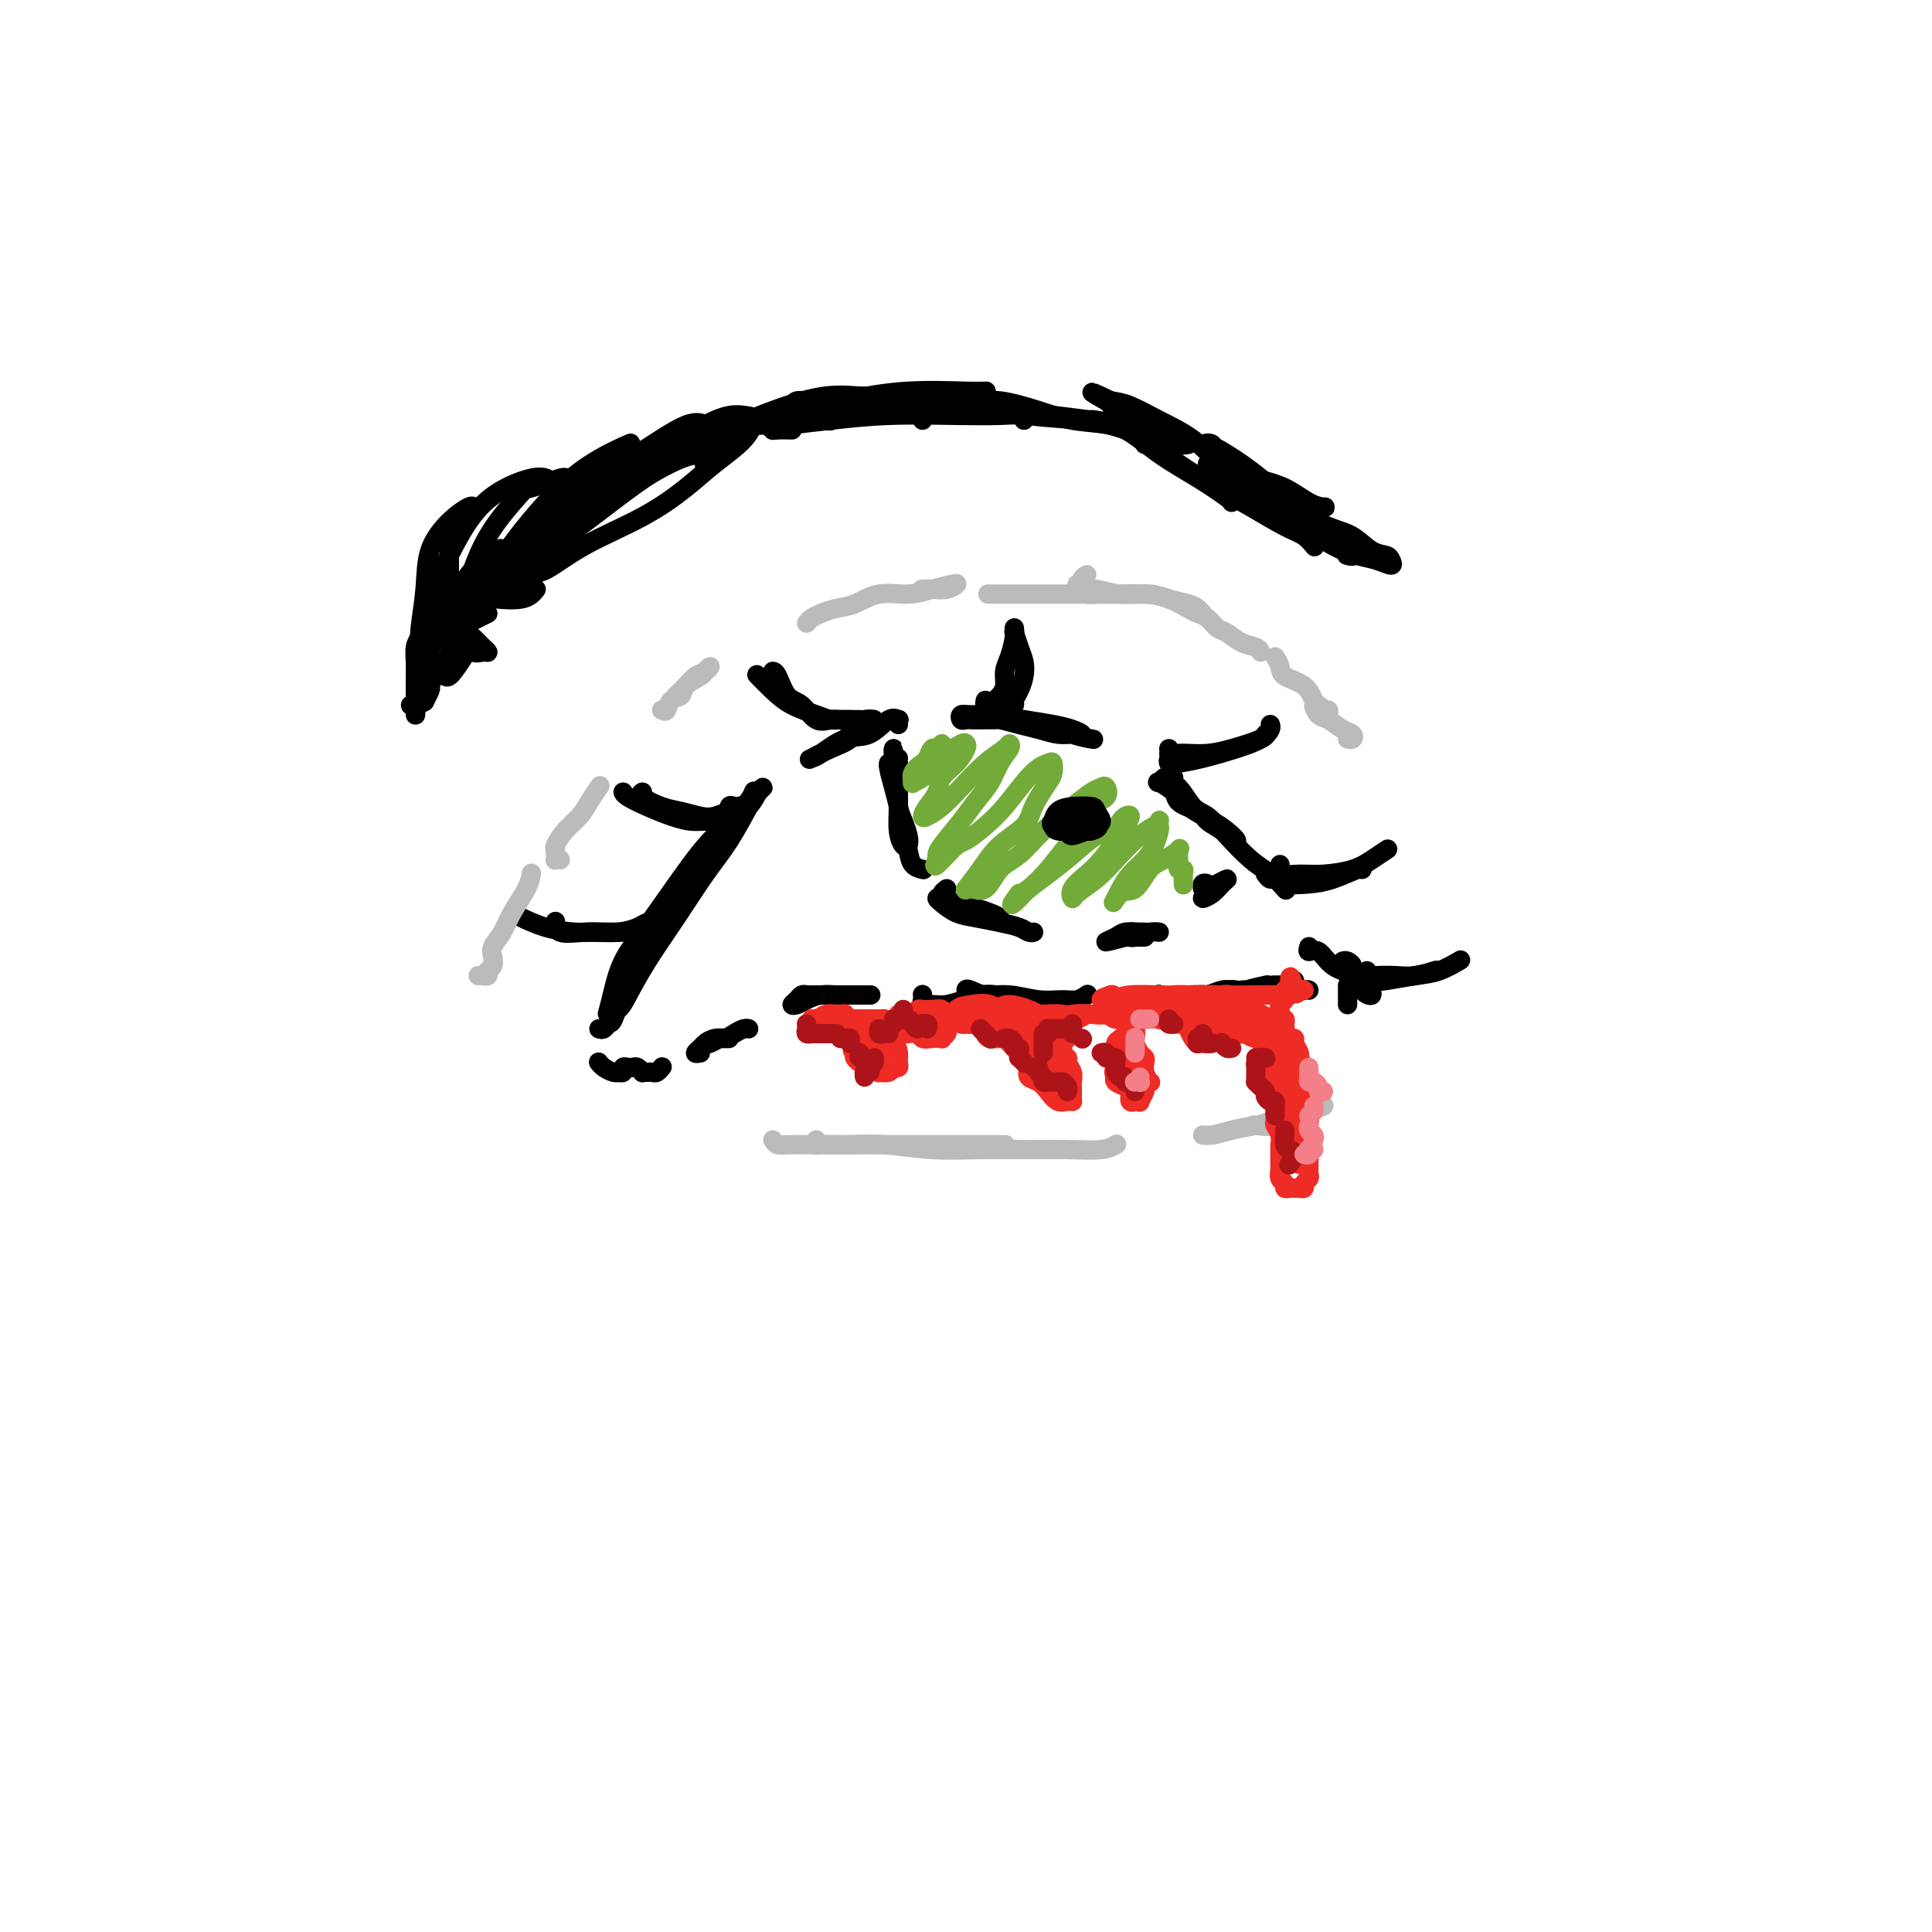 <svg viewBox='0 0 400 400' version='1.1' xmlns='http://www.w3.org/2000/svg' xmlns:xlink='http://www.w3.org/1999/xlink'><g fill='none' stroke='rgb(0,0,0)' stroke-width='4' stroke-linecap='round' stroke-linejoin='round'><path d='M124,213c0.330,0.113 0.659,0.226 1,0c0.341,-0.226 0.693,-0.790 1,-1c0.307,-0.210 0.570,-0.065 1,-1c0.430,-0.935 1.027,-2.949 2,-5c0.973,-2.051 2.323,-4.138 4,-7c1.677,-2.862 3.681,-6.500 6,-10c2.319,-3.500 4.951,-6.861 7,-10c2.049,-3.139 3.513,-6.054 5,-8c1.487,-1.946 2.996,-2.922 4,-4c1.004,-1.078 1.501,-2.257 2,-3c0.499,-0.743 0.999,-1.049 1,-1c0.001,0.049 -0.497,0.453 -1,1c-0.503,0.547 -1.012,1.239 -2,3c-0.988,1.761 -2.457,4.593 -4,7c-1.543,2.407 -3.161,4.389 -5,7c-1.839,2.611 -3.897,5.853 -6,9c-2.103,3.147 -4.249,6.201 -6,9c-1.751,2.799 -3.108,5.342 -4,7c-0.892,1.658 -1.320,2.430 -2,3c-0.680,0.570 -1.611,0.938 -2,1c-0.389,0.062 -0.237,-0.182 0,-1c0.237,-0.818 0.558,-2.209 1,-4c0.442,-1.791 1.004,-3.982 2,-6c0.996,-2.018 2.427,-3.863 4,-6c1.573,-2.137 3.287,-4.566 5,-7c1.713,-2.434 3.426,-4.873 5,-7c1.574,-2.127 3.010,-3.941 5,-6c1.990,-2.059 4.536,-4.362 6,-6c1.464,-1.638 1.847,-2.611 2,-3c0.153,-0.389 0.077,-0.195 0,0'/><path d='M175,153c0.337,-0.332 0.674,-0.664 1,-1c0.326,-0.336 0.642,-0.677 1,-1c0.358,-0.323 0.757,-0.627 1,-1c0.243,-0.373 0.331,-0.816 1,-1c0.669,-0.184 1.919,-0.108 2,0c0.081,0.108 -1.009,0.250 -2,1c-0.991,0.750 -1.884,2.109 -3,3c-1.116,0.891 -2.456,1.313 -4,2c-1.544,0.687 -3.292,1.637 -4,2c-0.708,0.363 -0.377,0.138 0,0c0.377,-0.138 0.798,-0.191 2,-1c1.202,-0.809 3.184,-2.376 5,-3c1.816,-0.624 3.467,-0.307 5,-1c1.533,-0.693 2.947,-2.396 4,-3c1.053,-0.604 1.746,-0.110 2,0c0.254,0.110 0.068,-0.163 0,0c-0.068,0.163 -0.020,0.761 0,1c0.020,0.239 0.010,0.120 0,0'/><path d='M206,149c-0.356,0.001 -0.712,0.001 -1,0c-0.288,-0.001 -0.509,-0.004 -1,0c-0.491,0.004 -1.251,0.015 -2,0c-0.749,-0.015 -1.487,-0.057 -2,0c-0.513,0.057 -0.799,0.215 -1,0c-0.201,-0.215 -0.315,-0.801 0,-1c0.315,-0.199 1.060,-0.012 2,0c0.940,0.012 2.075,-0.151 4,0c1.925,0.151 4.640,0.615 7,1c2.360,0.385 4.365,0.693 6,1c1.635,0.307 2.899,0.615 4,1c1.101,0.385 2.038,0.846 2,1c-0.038,0.154 -1.053,-0.001 -2,0c-0.947,0.001 -1.827,0.158 -3,0c-1.173,-0.158 -2.639,-0.631 -4,-1c-1.361,-0.369 -2.617,-0.635 -4,-1c-1.383,-0.365 -2.894,-0.830 -4,-1c-1.106,-0.170 -1.809,-0.043 -3,0c-1.191,0.043 -2.872,0.004 -3,0c-0.128,-0.004 1.297,0.027 3,0c1.703,-0.027 3.683,-0.112 6,0c2.317,0.112 4.972,0.422 7,1c2.028,0.578 3.431,1.425 5,2c1.569,0.575 3.306,0.879 4,1c0.694,0.121 0.347,0.061 0,0'/><path d='M243,161c-0.334,0.033 -0.669,0.067 -1,0c-0.331,-0.067 -0.660,-0.234 -1,0c-0.340,0.234 -0.691,0.867 -1,1c-0.309,0.133 -0.575,-0.236 0,0c0.575,0.236 1.990,1.075 3,2c1.010,0.925 1.613,1.934 3,3c1.387,1.066 3.558,2.189 5,3c1.442,0.811 2.156,1.312 3,2c0.844,0.688 1.820,1.565 2,2c0.180,0.435 -0.435,0.427 -1,0c-0.565,-0.427 -1.078,-1.273 -2,-2c-0.922,-0.727 -2.252,-1.333 -3,-2c-0.748,-0.667 -0.913,-1.394 -2,-2c-1.087,-0.606 -3.095,-1.091 -4,-2c-0.905,-0.909 -0.707,-2.243 -1,-3c-0.293,-0.757 -1.076,-0.938 -1,-1c0.076,-0.062 1.013,-0.004 2,1c0.987,1.004 2.024,2.953 3,4c0.976,1.047 1.891,1.192 3,2c1.109,0.808 2.413,2.279 4,4c1.587,1.721 3.459,3.690 5,5c1.541,1.310 2.753,1.959 4,3c1.247,1.041 2.530,2.475 3,3c0.470,0.525 0.126,0.141 0,0c-0.126,-0.141 -0.036,-0.040 0,0c0.036,0.040 0.018,0.020 0,0'/><path d='M271,196c-0.165,0.503 -0.330,1.006 0,1c0.330,-0.006 1.154,-0.522 2,0c0.846,0.522 1.713,2.080 3,3c1.287,0.920 2.993,1.200 4,2c1.007,0.800 1.315,2.121 2,3c0.685,0.879 1.745,1.318 2,1c0.255,-0.318 -0.296,-1.392 -1,-2c-0.704,-0.608 -1.560,-0.751 -2,-1c-0.440,-0.249 -0.465,-0.606 -1,-1c-0.535,-0.394 -1.582,-0.827 -2,-1c-0.418,-0.173 -0.209,-0.087 0,0'/><path d='M124,220c-0.061,-0.083 -0.123,-0.166 0,0c0.123,0.166 0.429,0.581 1,1c0.571,0.419 1.406,0.840 2,1c0.594,0.160 0.947,0.057 1,0c0.053,-0.057 -0.193,-0.067 0,0c0.193,0.067 0.825,0.213 1,0c0.175,-0.213 -0.107,-0.785 0,-1c0.107,-0.215 0.602,-0.072 1,0c0.398,0.072 0.698,0.072 1,0c0.302,-0.072 0.606,-0.216 1,0c0.394,0.216 0.879,0.791 1,1c0.121,0.209 -0.122,0.052 0,0c0.122,-0.052 0.607,-0.000 1,0c0.393,0.000 0.693,-0.051 1,0c0.307,0.051 0.621,0.206 1,0c0.379,-0.206 0.823,-0.773 1,-1c0.177,-0.227 0.089,-0.113 0,0'/><path d='M145,218c-0.518,0.091 -1.036,0.182 -1,0c0.036,-0.182 0.627,-0.637 1,-1c0.373,-0.363 0.527,-0.633 1,-1c0.473,-0.367 1.263,-0.831 2,-1c0.737,-0.169 1.421,-0.042 2,0c0.579,0.042 1.054,-0.002 1,0c-0.054,0.002 -0.635,0.049 -1,0c-0.365,-0.049 -0.512,-0.194 -1,0c-0.488,0.194 -1.316,0.729 -2,1c-0.684,0.271 -1.224,0.279 -1,0c0.224,-0.279 1.213,-0.845 2,-1c0.787,-0.155 1.374,0.102 2,0c0.626,-0.102 1.292,-0.563 2,-1c0.708,-0.437 1.460,-0.848 2,-1c0.540,-0.152 0.869,-0.043 1,0c0.131,0.043 0.066,0.022 0,0'/><path d='M167,206c-0.345,-0.084 -0.690,-0.169 -1,0c-0.310,0.169 -0.586,0.591 -1,1c-0.414,0.409 -0.966,0.803 -1,1c-0.034,0.197 0.449,0.196 1,0c0.551,-0.196 1.171,-0.589 2,-1c0.829,-0.411 1.866,-0.842 3,-1c1.134,-0.158 2.366,-0.042 3,0c0.634,0.042 0.671,0.011 1,0c0.329,-0.011 0.951,-0.003 1,0c0.049,0.003 -0.474,0.001 -1,0c-0.526,-0.001 -1.053,-0.000 -2,0c-0.947,0.000 -2.312,0.000 -3,0c-0.688,-0.000 -0.699,-0.000 -1,0c-0.301,0.000 -0.893,0.000 0,0c0.893,-0.000 3.270,-0.000 5,0c1.730,0.000 2.812,0.000 4,0c1.188,-0.000 2.482,-0.000 3,0c0.518,0.000 0.259,0.000 0,0'/><path d='M191,206c-0.012,-0.082 -0.023,-0.165 0,0c0.023,0.165 0.081,0.576 0,1c-0.081,0.424 -0.301,0.860 0,1c0.301,0.140 1.124,-0.015 2,0c0.876,0.015 1.805,0.200 3,0c1.195,-0.200 2.658,-0.785 4,-1c1.342,-0.215 2.565,-0.061 4,0c1.435,0.061 3.083,0.030 4,0c0.917,-0.030 1.105,-0.060 1,0c-0.105,0.060 -0.502,0.209 -1,0c-0.498,-0.209 -1.098,-0.775 -2,-1c-0.902,-0.225 -2.104,-0.109 -3,0c-0.896,0.109 -1.484,0.210 -2,0c-0.516,-0.210 -0.961,-0.732 -1,-1c-0.039,-0.268 0.328,-0.282 1,0c0.672,0.282 1.650,0.861 3,1c1.350,0.139 3.073,-0.163 5,0c1.927,0.163 4.058,0.789 6,1c1.942,0.211 3.696,0.005 5,0c1.304,-0.005 2.159,0.191 3,0c0.841,-0.191 1.669,-0.769 2,-1c0.331,-0.231 0.166,-0.116 0,0'/><path d='M240,206c-0.064,-0.116 -0.129,-0.231 0,0c0.129,0.231 0.451,0.809 1,1c0.549,0.191 1.326,-0.005 2,0c0.674,0.005 1.247,0.212 2,0c0.753,-0.212 1.688,-0.841 3,-1c1.312,-0.159 3.002,0.153 4,0c0.998,-0.153 1.305,-0.769 2,-1c0.695,-0.231 1.778,-0.076 2,0c0.222,0.076 -0.418,0.073 -1,0c-0.582,-0.073 -1.105,-0.216 -2,0c-0.895,0.216 -2.162,0.791 -3,1c-0.838,0.209 -1.247,0.053 -2,0c-0.753,-0.053 -1.850,-0.004 -2,0c-0.150,0.004 0.647,-0.037 2,0c1.353,0.037 3.262,0.152 5,0c1.738,-0.152 3.305,-0.573 5,-1c1.695,-0.427 3.517,-0.862 5,-1c1.483,-0.138 2.626,0.020 3,0c0.374,-0.020 -0.022,-0.218 -1,0c-0.978,0.218 -2.538,0.853 -4,1c-1.462,0.147 -2.825,-0.196 -4,0c-1.175,0.196 -2.160,0.929 -2,1c0.160,0.071 1.466,-0.519 3,-1c1.534,-0.481 3.295,-0.852 4,-1c0.705,-0.148 0.352,-0.074 0,0'/><path d='M268,203c0.081,0.338 0.161,0.675 0,1c-0.161,0.325 -0.565,0.637 -1,1c-0.435,0.363 -0.901,0.777 -1,1c-0.099,0.223 0.169,0.256 1,0c0.831,-0.256 2.224,-0.800 3,-1c0.776,-0.200 0.936,-0.057 1,0c0.064,0.057 0.032,0.029 0,0'/><path d='M279,204c0.000,0.868 0.000,1.735 0,2c0.000,0.265 0.000,-0.073 0,0c0.000,0.073 0.000,0.558 0,1c0.000,0.442 0.000,0.841 0,1c0.000,0.159 0.000,0.080 0,0'/><path d='M278,199c0.287,-0.091 0.575,-0.182 1,0c0.425,0.182 0.988,0.637 1,1c0.012,0.363 -0.525,0.634 0,1c0.525,0.366 2.114,0.826 3,1c0.886,0.174 1.071,0.061 2,0c0.929,-0.061 2.603,-0.069 4,0c1.397,0.069 2.519,0.214 4,0c1.481,-0.214 3.322,-0.788 4,-1c0.678,-0.212 0.194,-0.060 0,0c-0.194,0.060 -0.097,0.030 0,0'/><path d='M283,201c0.017,0.451 0.033,0.902 0,1c-0.033,0.098 -0.117,-0.158 0,0c0.117,0.158 0.435,0.728 1,1c0.565,0.272 1.378,0.244 3,0c1.622,-0.244 4.053,-0.705 6,-1c1.947,-0.295 3.409,-0.426 5,-1c1.591,-0.574 3.312,-1.593 4,-2c0.688,-0.407 0.344,-0.204 0,0'/><path d='M262,181c0.338,0.452 0.675,0.904 1,1c0.325,0.096 0.637,-0.164 1,0c0.363,0.164 0.777,0.752 2,1c1.223,0.248 3.256,0.158 5,0c1.744,-0.158 3.199,-0.382 5,-1c1.801,-0.618 3.946,-1.628 5,-2c1.054,-0.372 1.015,-0.106 1,0c-0.015,0.106 -0.008,0.053 0,0'/><path d='M265,179c0.014,0.453 0.028,0.907 0,1c-0.028,0.093 -0.097,-0.173 0,0c0.097,0.173 0.360,0.787 1,1c0.640,0.213 1.657,0.025 3,0c1.343,-0.025 3.012,0.112 5,0c1.988,-0.112 4.296,-0.473 6,-1c1.704,-0.527 2.805,-1.219 4,-2c1.195,-0.781 2.484,-1.652 3,-2c0.516,-0.348 0.258,-0.174 0,0'/><path d='M242,155c0.345,0.421 0.690,0.843 1,1c0.310,0.157 0.584,0.050 1,0c0.416,-0.050 0.973,-0.041 2,0c1.027,0.041 2.524,0.116 4,0c1.476,-0.116 2.932,-0.423 5,-1c2.068,-0.577 4.749,-1.425 6,-2c1.251,-0.575 1.072,-0.879 1,-1c-0.072,-0.121 -0.036,-0.061 0,0'/><path d='M242,156c0.033,0.314 0.065,0.628 0,1c-0.065,0.372 -0.229,0.802 0,1c0.229,0.198 0.850,0.166 2,0c1.150,-0.166 2.830,-0.465 5,-1c2.170,-0.535 4.830,-1.306 7,-2c2.170,-0.694 3.850,-1.310 5,-2c1.150,-0.690 1.771,-1.455 2,-2c0.229,-0.545 0.065,-0.870 0,-1c-0.065,-0.130 -0.033,-0.065 0,0'/><path d='M135,192c-0.376,-0.114 -0.752,-0.227 -1,0c-0.248,0.227 -0.368,0.795 -1,1c-0.632,0.205 -1.777,0.048 -3,0c-1.223,-0.048 -2.524,0.015 -4,0c-1.476,-0.015 -3.128,-0.107 -5,0c-1.872,0.107 -3.966,0.413 -5,0c-1.034,-0.413 -1.010,-1.547 -1,-2c0.010,-0.453 0.005,-0.227 0,0'/><path d='M138,189c-0.120,0.332 -0.241,0.663 -1,1c-0.759,0.337 -2.157,0.679 -3,1c-0.843,0.321 -1.129,0.620 -2,1c-0.871,0.380 -2.325,0.841 -4,1c-1.675,0.159 -3.570,0.018 -5,0c-1.430,-0.018 -2.394,0.088 -4,0c-1.606,-0.088 -3.856,-0.370 -6,-1c-2.144,-0.630 -4.184,-1.609 -5,-2c-0.816,-0.391 -0.408,-0.196 0,0'/><path d='M154,167c-0.320,-0.121 -0.640,-0.242 -1,0c-0.360,0.242 -0.760,0.846 -1,1c-0.240,0.154 -0.320,-0.143 -1,0c-0.680,0.143 -1.959,0.725 -3,1c-1.041,0.275 -1.844,0.242 -3,0c-1.156,-0.242 -2.663,-0.692 -4,-1c-1.337,-0.308 -2.503,-0.474 -4,-1c-1.497,-0.526 -3.326,-1.411 -4,-2c-0.674,-0.589 -0.193,-0.883 0,-1c0.193,-0.117 0.096,-0.059 0,0'/><path d='M152,167c-0.464,-0.196 -0.928,-0.392 -1,0c-0.072,0.392 0.246,1.371 0,2c-0.246,0.629 -1.058,0.909 -2,1c-0.942,0.091 -2.014,-0.007 -3,0c-0.986,0.007 -1.886,0.117 -3,0c-1.114,-0.117 -2.442,-0.462 -4,-1c-1.558,-0.538 -3.345,-1.268 -5,-2c-1.655,-0.732 -3.176,-1.466 -4,-2c-0.824,-0.534 -0.950,-0.867 -1,-1c-0.050,-0.133 -0.025,-0.067 0,0'/><path d='M176,149c-0.691,0.022 -1.382,0.044 -2,0c-0.618,-0.044 -1.163,-0.155 -2,0c-0.837,0.155 -1.965,0.578 -3,0c-1.035,-0.578 -1.976,-2.155 -3,-3c-1.024,-0.845 -2.130,-0.959 -3,-2c-0.870,-1.041 -1.503,-3.011 -2,-4c-0.497,-0.989 -0.856,-0.997 -1,-1c-0.144,-0.003 -0.072,-0.002 0,0'/><path d='M178,149c-0.358,-0.001 -0.716,-0.003 -1,0c-0.284,0.003 -0.494,0.009 -1,0c-0.506,-0.009 -1.307,-0.035 -2,0c-0.693,0.035 -1.279,0.132 -2,0c-0.721,-0.132 -1.577,-0.491 -3,-1c-1.423,-0.509 -3.412,-1.167 -5,-2c-1.588,-0.833 -2.774,-1.840 -4,-3c-1.226,-1.160 -2.493,-2.474 -3,-3c-0.507,-0.526 -0.253,-0.263 0,0'/><path d='M204,145c-0.089,0.398 -0.177,0.795 0,1c0.177,0.205 0.621,0.217 1,0c0.379,-0.217 0.693,-0.665 1,-1c0.307,-0.335 0.608,-0.558 1,-1c0.392,-0.442 0.876,-1.103 1,-2c0.124,-0.897 -0.110,-2.030 0,-3c0.110,-0.970 0.566,-1.775 1,-3c0.434,-1.225 0.848,-2.868 1,-4c0.152,-1.132 0.044,-1.752 0,-2c-0.044,-0.248 -0.022,-0.124 0,0'/><path d='M209,145c-0.009,-0.076 -0.017,-0.152 0,0c0.017,0.152 0.060,0.533 0,1c-0.060,0.467 -0.223,1.020 0,1c0.223,-0.020 0.831,-0.613 1,-1c0.169,-0.387 -0.101,-0.567 0,-1c0.101,-0.433 0.573,-1.118 1,-2c0.427,-0.882 0.808,-1.959 1,-3c0.192,-1.041 0.195,-2.044 0,-3c-0.195,-0.956 -0.588,-1.864 -1,-3c-0.412,-1.136 -0.842,-2.498 -1,-3c-0.158,-0.502 -0.045,-0.143 0,0c0.045,0.143 0.023,0.072 0,0'/><path d='M186,157c-0.431,-0.289 -0.862,-0.578 -1,-1c-0.138,-0.422 0.016,-0.978 0,-1c-0.016,-0.022 -0.201,0.490 0,1c0.201,0.510 0.789,1.020 1,2c0.211,0.980 0.046,2.432 0,4c-0.046,1.568 0.027,3.252 0,5c-0.027,1.748 -0.154,3.559 0,5c0.154,1.441 0.588,2.512 1,3c0.412,0.488 0.801,0.391 1,0c0.199,-0.391 0.207,-1.078 0,-2c-0.207,-0.922 -0.630,-2.079 -1,-3c-0.370,-0.921 -0.688,-1.605 -1,-3c-0.312,-1.395 -0.616,-3.500 -1,-5c-0.384,-1.500 -0.846,-2.395 -1,-3c-0.154,-0.605 0.000,-0.921 0,-1c-0.000,-0.079 -0.154,0.078 0,1c0.154,0.922 0.618,2.607 1,4c0.382,1.393 0.684,2.492 1,4c0.316,1.508 0.645,3.423 1,5c0.355,1.577 0.734,2.814 1,4c0.266,1.186 0.418,2.319 1,3c0.582,0.681 1.595,0.909 2,1c0.405,0.091 0.203,0.046 0,0'/><path d='M196,184c-0.434,0.334 -0.869,0.668 -1,1c-0.131,0.332 0.041,0.662 0,1c-0.041,0.338 -0.296,0.682 0,1c0.296,0.318 1.142,0.608 2,1c0.858,0.392 1.727,0.887 3,1c1.273,0.113 2.950,-0.155 4,0c1.050,0.155 1.474,0.732 2,1c0.526,0.268 1.154,0.226 1,0c-0.154,-0.226 -1.089,-0.635 -2,-1c-0.911,-0.365 -1.798,-0.684 -3,-1c-1.202,-0.316 -2.720,-0.628 -4,-1c-1.280,-0.372 -2.322,-0.804 -3,-1c-0.678,-0.196 -0.993,-0.154 -1,0c-0.007,0.154 0.295,0.422 1,1c0.705,0.578 1.813,1.465 3,2c1.187,0.535 2.451,0.718 4,1c1.549,0.282 3.382,0.664 5,1c1.618,0.336 3.021,0.626 4,1c0.979,0.374 1.533,0.831 2,1c0.467,0.169 0.848,0.048 1,0c0.152,-0.048 0.076,-0.024 0,0'/><path d='M231,194c0.221,0.000 0.442,0.000 1,0c0.558,-0.000 1.453,-0.000 2,0c0.547,0.000 0.745,0.000 1,0c0.255,-0.000 0.567,-0.000 1,0c0.433,0.000 0.988,0.001 1,0c0.012,-0.001 -0.519,-0.004 -1,0c-0.481,0.004 -0.910,0.015 -1,0c-0.090,-0.015 0.161,-0.057 0,0c-0.161,0.057 -0.733,0.211 -1,0c-0.267,-0.211 -0.230,-0.788 0,-1c0.230,-0.212 0.654,-0.057 1,0c0.346,0.057 0.613,0.018 1,0c0.387,-0.018 0.892,-0.014 1,0c0.108,0.014 -0.181,0.040 -1,0c-0.819,-0.040 -2.168,-0.144 -3,0c-0.832,0.144 -1.147,0.536 -2,1c-0.853,0.464 -2.242,1.000 -2,1c0.242,-0.000 2.116,-0.536 4,-1c1.884,-0.464 3.776,-0.856 5,-1c1.224,-0.144 1.778,-0.041 2,0c0.222,0.041 0.111,0.021 0,0'/><path d='M249,184c-0.078,-0.398 -0.156,-0.796 0,-1c0.156,-0.204 0.545,-0.214 1,0c0.455,0.214 0.975,0.654 1,1c0.025,0.346 -0.447,0.600 -1,1c-0.553,0.400 -1.189,0.948 -1,1c0.189,0.052 1.203,-0.392 2,-1c0.797,-0.608 1.379,-1.379 2,-2c0.621,-0.621 1.283,-1.090 1,-1c-0.283,0.090 -1.509,0.740 -2,1c-0.491,0.260 -0.245,0.130 0,0'/></g>
<g fill='none' stroke='rgb(186,187,187)' stroke-width='4' stroke-linecap='round' stroke-linejoin='round'><path d='M160,236c0.266,0.423 0.531,0.845 1,1c0.469,0.155 1.141,0.041 2,0c0.859,-0.041 1.906,-0.011 4,0c2.094,0.011 5.234,0.003 9,0c3.766,-0.003 8.158,-0.001 12,0c3.842,0.001 7.133,0.000 10,0c2.867,-0.000 5.310,-0.000 7,0c1.690,0.000 2.626,0.000 3,0c0.374,-0.000 0.187,-0.000 0,0'/><path d='M169,236c-0.074,0.422 -0.149,0.844 0,1c0.149,0.156 0.521,0.046 1,0c0.479,-0.046 1.064,-0.026 2,0c0.936,0.026 2.222,0.060 4,0c1.778,-0.060 4.048,-0.212 7,0c2.952,0.212 6.586,0.790 10,1c3.414,0.210 6.607,0.053 10,0c3.393,-0.053 6.987,-0.000 10,0c3.013,0.000 5.447,-0.051 8,0c2.553,0.051 5.226,0.206 7,0c1.774,-0.206 2.650,-0.773 3,-1c0.350,-0.227 0.175,-0.113 0,0'/><path d='M267,230c-0.141,-0.202 -0.281,-0.404 -1,0c-0.719,0.404 -2.016,1.415 -3,2c-0.984,0.585 -1.657,0.746 -3,1c-1.343,0.254 -3.358,0.601 -5,1c-1.642,0.399 -2.912,0.850 -4,1c-1.088,0.150 -1.994,-0.000 -2,0c-0.006,0.000 0.886,0.151 2,0c1.114,-0.151 2.448,-0.604 4,-1c1.552,-0.396 3.322,-0.734 5,-1c1.678,-0.266 3.265,-0.460 5,-1c1.735,-0.540 3.618,-1.425 5,-2c1.382,-0.575 2.262,-0.840 3,-1c0.738,-0.160 1.336,-0.215 1,0c-0.336,0.215 -1.604,0.698 -3,1c-1.396,0.302 -2.921,0.421 -4,1c-1.079,0.579 -1.714,1.617 -3,2c-1.286,0.383 -3.225,0.109 -4,0c-0.775,-0.109 -0.388,-0.055 0,0'/><path d='M99,202c0.302,-0.026 0.603,-0.052 1,0c0.397,0.052 0.889,0.180 1,0c0.111,-0.180 -0.160,-0.670 0,-1c0.160,-0.330 0.752,-0.502 1,-1c0.248,-0.498 0.154,-1.322 0,-2c-0.154,-0.678 -0.367,-1.208 0,-2c0.367,-0.792 1.314,-1.845 2,-3c0.686,-1.155 1.112,-2.413 2,-4c0.888,-1.587 2.239,-3.504 3,-5c0.761,-1.496 0.932,-2.570 1,-3c0.068,-0.430 0.034,-0.215 0,0'/><path d='M116,178c-0.423,-0.023 -0.847,-0.046 -1,0c-0.153,0.046 -0.036,0.161 0,0c0.036,-0.161 -0.009,-0.598 0,-1c0.009,-0.402 0.071,-0.767 0,-1c-0.071,-0.233 -0.274,-0.333 0,-1c0.274,-0.667 1.027,-1.903 2,-3c0.973,-1.097 2.168,-2.057 3,-3c0.832,-0.943 1.301,-1.869 2,-3c0.699,-1.131 1.628,-2.466 2,-3c0.372,-0.534 0.186,-0.267 0,0'/><path d='M137,147c0.368,0.208 0.736,0.417 1,0c0.264,-0.417 0.423,-1.459 1,-2c0.577,-0.541 1.570,-0.580 2,-1c0.430,-0.420 0.295,-1.220 1,-2c0.705,-0.780 2.249,-1.541 3,-2c0.751,-0.459 0.707,-0.615 1,-1c0.293,-0.385 0.922,-1.000 1,-1c0.078,-0.000 -0.396,0.613 -1,1c-0.604,0.387 -1.337,0.547 -2,1c-0.663,0.453 -1.255,1.199 -2,2c-0.745,0.801 -1.641,1.657 -2,2c-0.359,0.343 -0.179,0.171 0,0'/><path d='M167,129c0.263,-0.336 0.525,-0.672 1,-1c0.475,-0.328 1.161,-0.647 2,-1c0.839,-0.353 1.830,-0.738 3,-1c1.170,-0.262 2.520,-0.399 4,-1c1.480,-0.601 3.092,-1.665 5,-2c1.908,-0.335 4.114,0.057 6,0c1.886,-0.057 3.452,-0.565 5,-1c1.548,-0.435 3.076,-0.796 4,-1c0.924,-0.204 1.242,-0.251 1,0c-0.242,0.251 -1.044,0.799 -2,1c-0.956,0.201 -2.065,0.054 -3,0c-0.935,-0.054 -1.696,-0.015 -2,0c-0.304,0.015 -0.152,0.008 0,0'/><path d='M225,119c-0.467,0.301 -0.934,0.601 -1,1c-0.066,0.399 0.269,0.895 0,1c-0.269,0.105 -1.142,-0.183 -1,0c0.142,0.183 1.300,0.837 2,1c0.700,0.163 0.943,-0.163 2,0c1.057,0.163 2.927,0.817 5,1c2.073,0.183 4.349,-0.105 6,0c1.651,0.105 2.677,0.603 4,1c1.323,0.397 2.942,0.694 4,1c1.058,0.306 1.554,0.621 2,1c0.446,0.379 0.842,0.823 1,1c0.158,0.177 0.079,0.089 0,0'/><path d='M264,136c0.416,0.656 0.831,1.313 1,2c0.169,0.687 0.091,1.406 1,2c0.909,0.594 2.804,1.064 4,2c1.196,0.936 1.693,2.339 2,3c0.307,0.661 0.423,0.579 1,1c0.577,0.421 1.616,1.343 2,2c0.384,0.657 0.114,1.048 0,1c-0.114,-0.048 -0.074,-0.537 0,-1c0.074,-0.463 0.180,-0.902 0,-1c-0.180,-0.098 -0.646,0.144 -1,0c-0.354,-0.144 -0.597,-0.673 -1,-1c-0.403,-0.327 -0.966,-0.453 -1,0c-0.034,0.453 0.461,1.484 1,2c0.539,0.516 1.121,0.516 2,1c0.879,0.484 2.053,1.450 3,2c0.947,0.550 1.666,0.684 2,1c0.334,0.316 0.282,0.816 0,1c-0.282,0.184 -0.795,0.053 -1,0c-0.205,-0.053 -0.103,-0.026 0,0'/><path d='M261,135c-0.161,-0.366 -0.322,-0.732 -1,-1c-0.678,-0.268 -1.873,-0.439 -3,-1c-1.127,-0.561 -2.187,-1.511 -3,-2c-0.813,-0.489 -1.378,-0.516 -2,-1c-0.622,-0.484 -1.301,-1.426 -2,-2c-0.699,-0.574 -1.418,-0.781 -2,-1c-0.582,-0.219 -1.027,-0.451 -2,-1c-0.973,-0.549 -2.473,-1.414 -4,-2c-1.527,-0.586 -3.082,-0.893 -5,-1c-1.918,-0.107 -4.199,-0.015 -6,0c-1.801,0.015 -3.122,-0.048 -4,0c-0.878,0.048 -1.313,0.205 -2,0c-0.687,-0.205 -1.625,-0.773 -2,-1c-0.375,-0.227 -0.188,-0.114 0,0'/><path d='M232,123c-0.868,0.000 -1.736,0.000 -3,0c-1.264,0.000 -2.924,0.000 -5,0c-2.076,0.000 -4.567,0.000 -7,0c-2.433,-0.000 -4.809,0.000 -7,0c-2.191,0.000 -4.197,0.000 -5,0c-0.803,0.000 -0.401,0.000 0,0'/></g>
<g fill='none' stroke='rgb(0,0,0)' stroke-width='4' stroke-linecap='round' stroke-linejoin='round'><path d='M85,146c0.423,0.250 0.845,0.500 1,1c0.155,0.500 0.042,1.249 0,1c-0.042,-0.249 -0.012,-1.498 0,-2c0.012,-0.502 0.006,-0.257 0,-1c-0.006,-0.743 -0.012,-2.473 0,-4c0.012,-1.527 0.042,-2.850 0,-4c-0.042,-1.150 -0.155,-2.126 0,-3c0.155,-0.874 0.578,-1.647 1,-2c0.422,-0.353 0.844,-0.287 1,0c0.156,0.287 0.044,0.796 0,1c-0.044,0.204 -0.022,0.102 0,0'/><path d='M89,142c0.113,0.206 0.225,0.412 0,1c-0.225,0.588 -0.789,1.559 -1,2c-0.211,0.441 -0.069,0.351 0,0c0.069,-0.351 0.063,-0.963 0,-2c-0.063,-1.037 -0.185,-2.498 0,-4c0.185,-1.502 0.677,-3.043 1,-5c0.323,-1.957 0.479,-4.328 1,-6c0.521,-1.672 1.408,-2.644 2,-3c0.592,-0.356 0.890,-0.096 1,0c0.110,0.096 0.031,0.027 0,0c-0.031,-0.027 -0.016,-0.014 0,0'/><path d='M90,140c-0.338,0.524 -0.677,1.048 -1,2c-0.323,0.952 -0.632,2.331 -1,3c-0.368,0.669 -0.797,0.627 -1,0c-0.203,-0.627 -0.182,-1.839 0,-3c0.182,-1.161 0.526,-2.272 1,-4c0.474,-1.728 1.080,-4.075 2,-6c0.920,-1.925 2.155,-3.430 3,-5c0.845,-1.570 1.299,-3.204 2,-4c0.701,-0.796 1.650,-0.753 2,-1c0.350,-0.247 0.100,-0.785 0,-1c-0.100,-0.215 -0.050,-0.108 0,0'/><path d='M93,136c-1.578,1.661 -3.156,3.323 -4,4c-0.844,0.677 -0.953,0.370 -1,0c-0.047,-0.370 -0.033,-0.804 0,-2c0.033,-1.196 0.083,-3.155 1,-5c0.917,-1.845 2.699,-3.577 4,-6c1.301,-2.423 2.119,-5.537 4,-8c1.881,-2.463 4.823,-4.275 6,-5c1.177,-0.725 0.588,-0.362 0,0'/><path d='M96,136c-1.140,1.749 -2.280,3.497 -3,4c-0.720,0.503 -1.019,-0.241 -1,-1c0.019,-0.759 0.355,-1.533 1,-3c0.645,-1.467 1.598,-3.625 3,-6c1.402,-2.375 3.251,-4.965 5,-8c1.749,-3.035 3.397,-6.515 5,-9c1.603,-2.485 3.162,-3.977 4,-4c0.838,-0.023 0.954,1.422 1,2c0.046,0.578 0.023,0.289 0,0'/><path d='M94,136c-0.422,0.435 -0.844,0.869 -1,1c-0.156,0.131 -0.046,-0.043 0,-1c0.046,-0.957 0.029,-2.698 1,-5c0.971,-2.302 2.929,-5.167 5,-8c2.071,-2.833 4.254,-5.635 7,-9c2.746,-3.365 6.056,-7.294 8,-9c1.944,-1.706 2.523,-1.190 3,-1c0.477,0.190 0.850,0.054 1,0c0.150,-0.054 0.075,-0.027 0,0'/><path d='M101,127c-1.345,0.660 -2.689,1.320 -4,2c-1.311,0.680 -2.588,1.380 -3,1c-0.412,-0.380 0.039,-1.841 1,-3c0.961,-1.159 2.430,-2.017 4,-4c1.570,-1.983 3.241,-5.092 6,-9c2.759,-3.908 6.605,-8.614 10,-12c3.395,-3.386 6.337,-5.450 9,-7c2.663,-1.550 5.047,-2.586 6,-3c0.953,-0.414 0.477,-0.207 0,0'/><path d='M102,123c-0.430,0.203 -0.861,0.406 -1,0c-0.139,-0.406 0.013,-1.420 1,-3c0.987,-1.580 2.808,-3.726 6,-7c3.192,-3.274 7.756,-7.676 12,-11c4.244,-3.324 8.169,-5.571 12,-8c3.831,-2.429 7.570,-5.038 10,-6c2.430,-0.962 3.551,-0.275 4,0c0.449,0.275 0.224,0.137 0,0'/><path d='M106,123c1.082,-0.387 2.163,-0.774 3,-2c0.837,-1.226 1.429,-3.292 4,-6c2.571,-2.708 7.120,-6.060 11,-9c3.880,-2.940 7.092,-5.468 11,-8c3.908,-2.532 8.514,-5.066 11,-6c2.486,-0.934 2.853,-0.267 3,0c0.147,0.267 0.073,0.133 0,0'/><path d='M106,122c-0.200,0.463 -0.400,0.927 -1,1c-0.600,0.073 -1.600,-0.243 -1,-1c0.600,-0.757 2.799,-1.954 5,-4c2.201,-2.046 4.405,-4.940 8,-8c3.595,-3.060 8.582,-6.284 13,-9c4.418,-2.716 8.266,-4.924 11,-6c2.734,-1.076 4.352,-1.022 5,-1c0.648,0.022 0.324,0.011 0,0'/><path d='M111,122c-0.671,0.842 -1.342,1.684 -3,2c-1.658,0.316 -4.302,0.104 -5,0c-0.698,-0.104 0.552,-0.102 2,-1c1.448,-0.898 3.094,-2.696 5,-5c1.906,-2.304 4.070,-5.114 7,-8c2.930,-2.886 6.625,-5.848 12,-10c5.375,-4.152 12.431,-9.493 17,-12c4.569,-2.507 6.651,-2.178 8,-2c1.349,0.178 1.963,0.205 2,1c0.037,0.795 -0.504,2.356 -2,4c-1.496,1.644 -3.947,3.369 -6,5c-2.053,1.631 -3.706,3.167 -6,5c-2.294,1.833 -5.228,3.962 -9,6c-3.772,2.038 -8.383,3.983 -12,6c-3.617,2.017 -6.240,4.105 -8,5c-1.760,0.895 -2.657,0.598 -3,0c-0.343,-0.598 -0.133,-1.497 1,-3c1.133,-1.503 3.190,-3.612 6,-6c2.810,-2.388 6.375,-5.057 11,-8c4.625,-2.943 10.312,-6.162 16,-9c5.688,-2.838 11.378,-5.296 16,-7c4.622,-1.704 8.177,-2.652 11,-3c2.823,-0.348 4.914,-0.094 7,0c2.086,0.094 4.167,0.027 5,0c0.833,-0.027 0.416,-0.013 0,0'/><path d='M164,88c0.036,0.007 0.073,0.015 -1,0c-1.073,-0.015 -3.255,-0.052 -5,0c-1.745,0.052 -3.054,0.192 -3,0c0.054,-0.192 1.470,-0.717 3,-1c1.530,-0.283 3.174,-0.325 6,-1c2.826,-0.675 6.835,-1.985 11,-3c4.165,-1.015 8.488,-1.736 13,-2c4.512,-0.264 9.215,-0.071 12,0c2.785,0.071 3.653,0.020 4,0c0.347,-0.020 0.174,-0.010 0,0'/><path d='M164,89c-1.079,-0.024 -2.158,-0.049 -3,0c-0.842,0.049 -1.446,0.171 -1,0c0.446,-0.171 1.942,-0.634 4,-1c2.058,-0.366 4.677,-0.635 8,-1c3.323,-0.365 7.349,-0.826 12,-1c4.651,-0.174 9.926,-0.060 14,0c4.074,0.060 6.948,0.068 9,0c2.052,-0.068 3.283,-0.211 4,0c0.717,0.211 0.919,0.774 1,1c0.081,0.226 0.040,0.113 0,0'/><path d='M164,84c0.244,-0.429 0.487,-0.858 1,-1c0.513,-0.142 1.294,0.003 4,0c2.706,-0.003 7.336,-0.155 12,0c4.664,0.155 9.363,0.616 14,1c4.637,0.384 9.212,0.691 13,1c3.788,0.309 6.789,0.622 10,1c3.211,0.378 6.632,0.822 8,1c1.368,0.178 0.684,0.089 0,0'/><path d='M191,87c0.121,-0.747 0.241,-1.494 1,-2c0.759,-0.506 2.156,-0.772 4,-1c1.844,-0.228 4.134,-0.419 7,0c2.866,0.419 6.309,1.447 10,2c3.691,0.553 7.630,0.632 11,1c3.370,0.368 6.171,1.027 9,2c2.829,0.973 5.685,2.262 7,3c1.315,0.738 1.090,0.925 1,1c-0.090,0.075 -0.045,0.037 0,0'/><path d='M226,87c-0.097,-0.107 -0.194,-0.215 1,0c1.194,0.215 3.679,0.751 6,2c2.321,1.249 4.478,3.210 7,5c2.522,1.790 5.408,3.408 8,5c2.592,1.592 4.890,3.160 6,4c1.110,0.840 1.031,0.954 1,1c-0.031,0.046 -0.016,0.023 0,0'/><path d='M237,92c1.014,0.210 2.028,0.420 3,1c0.972,0.580 1.902,1.530 4,3c2.098,1.470 5.365,3.459 8,5c2.635,1.541 4.640,2.634 7,4c2.360,1.366 5.076,3.005 7,4c1.924,0.995 3.056,1.345 4,2c0.944,0.655 1.698,1.616 2,2c0.302,0.384 0.151,0.192 0,0'/><path d='M250,96c0.866,0.592 1.732,1.183 3,2c1.268,0.817 2.937,1.858 5,3c2.063,1.142 4.521,2.383 7,4c2.479,1.617 4.979,3.610 7,5c2.021,1.390 3.562,2.177 5,3c1.438,0.823 2.772,1.683 3,2c0.228,0.317 -0.649,0.091 -1,0c-0.351,-0.091 -0.175,-0.045 0,0'/><path d='M268,109c0.827,0.138 1.655,0.276 3,1c1.345,0.724 3.208,2.033 5,3c1.792,0.967 3.512,1.590 5,2c1.488,0.410 2.744,0.606 4,1c1.256,0.394 2.511,0.985 3,1c0.489,0.015 0.213,-0.547 0,-1c-0.213,-0.453 -0.361,-0.797 -1,-1c-0.639,-0.203 -1.767,-0.265 -3,-1c-1.233,-0.735 -2.570,-2.143 -4,-3c-1.430,-0.857 -2.953,-1.162 -5,-2c-2.047,-0.838 -4.617,-2.210 -7,-4c-2.383,-1.790 -4.580,-3.999 -7,-6c-2.420,-2.001 -5.064,-3.794 -7,-5c-1.936,-1.206 -3.163,-1.826 -4,-2c-0.837,-0.174 -1.285,0.096 -1,0c0.285,-0.096 1.304,-0.560 2,0c0.696,0.560 1.071,2.144 2,3c0.929,0.856 2.414,0.986 4,2c1.586,1.014 3.275,2.913 5,4c1.725,1.087 3.488,1.362 5,2c1.512,0.638 2.773,1.639 4,2c1.227,0.361 2.421,0.081 3,0c0.579,-0.081 0.543,0.038 0,0c-0.543,-0.038 -1.595,-0.232 -3,-1c-1.405,-0.768 -3.165,-2.109 -5,-3c-1.835,-0.891 -3.747,-1.331 -6,-2c-2.253,-0.669 -4.847,-1.566 -7,-3c-2.153,-1.434 -3.866,-3.405 -6,-5c-2.134,-1.595 -4.690,-2.814 -7,-4c-2.310,-1.186 -4.374,-2.339 -6,-3c-1.626,-0.661 -2.813,-0.831 -4,-1'/><path d='M230,83c-7.058,-3.422 -2.702,-0.977 -1,0c1.702,0.977 0.749,0.486 1,1c0.251,0.514 1.705,2.032 3,3c1.295,0.968 2.431,1.385 4,2c1.569,0.615 3.570,1.427 5,2c1.430,0.573 2.290,0.907 3,1c0.710,0.093 1.269,-0.054 1,0c-0.269,0.054 -1.366,0.310 -3,0c-1.634,-0.310 -3.805,-1.187 -6,-2c-2.195,-0.813 -4.414,-1.562 -7,-2c-2.586,-0.438 -5.540,-0.566 -8,-1c-2.460,-0.434 -4.425,-1.174 -7,-2c-2.575,-0.826 -5.759,-1.739 -8,-2c-2.241,-0.261 -3.541,0.130 -5,0c-1.459,-0.130 -3.079,-0.783 -5,-1c-1.921,-0.217 -4.142,-0.000 -6,0c-1.858,0.000 -3.353,-0.217 -5,0c-1.647,0.217 -3.447,0.867 -4,1c-0.553,0.133 0.140,-0.253 -1,0c-1.140,0.253 -4.115,1.145 -6,2c-1.885,0.855 -2.682,1.673 -3,2c-0.318,0.327 -0.159,0.164 0,0'/><path d='M98,132c0.344,0.341 0.688,0.681 1,1c0.312,0.319 0.593,0.615 1,1c0.407,0.385 0.941,0.859 1,1c0.059,0.141 -0.356,-0.052 -1,0c-0.644,0.052 -1.518,0.351 -2,0c-0.482,-0.351 -0.574,-1.350 -1,-2c-0.426,-0.650 -1.186,-0.952 -2,-2c-0.814,-1.048 -1.682,-2.842 -2,-5c-0.318,-2.158 -0.085,-4.682 0,-7c0.085,-2.318 0.023,-4.432 0,-6c-0.023,-1.568 -0.007,-2.591 0,-3c0.007,-0.409 0.003,-0.205 0,0'/><path d='M89,138c0.085,0.472 0.170,0.944 0,1c-0.170,0.056 -0.595,-0.304 -1,-1c-0.405,-0.696 -0.791,-1.729 -1,-3c-0.209,-1.271 -0.242,-2.779 0,-5c0.242,-2.221 0.758,-5.156 1,-8c0.242,-2.844 0.208,-5.599 1,-8c0.792,-2.401 2.408,-4.448 4,-6c1.592,-1.552 3.159,-2.610 4,-3c0.841,-0.390 0.954,-0.111 1,0c0.046,0.111 0.023,0.056 0,0'/><path d='M93,136c-0.507,0.388 -1.015,0.775 -2,1c-0.985,0.225 -2.449,0.286 -3,0c-0.551,-0.286 -0.189,-0.921 0,-2c0.189,-1.079 0.207,-2.602 0,-4c-0.207,-1.398 -0.638,-2.669 0,-5c0.638,-2.331 2.346,-5.721 4,-9c1.654,-3.279 3.252,-6.448 5,-9c1.748,-2.552 3.644,-4.488 6,-6c2.356,-1.512 5.173,-2.599 7,-3c1.827,-0.401 2.665,-0.114 3,0c0.335,0.114 0.168,0.057 0,0'/><path d='M94,131c0.735,-1.231 1.470,-2.462 2,-3c0.530,-0.538 0.856,-0.381 1,-1c0.144,-0.619 0.106,-2.012 0,-3c-0.106,-0.988 -0.279,-1.569 0,-3c0.279,-1.431 1.011,-3.712 2,-6c0.989,-2.288 2.235,-4.584 4,-7c1.765,-2.416 4.048,-4.952 5,-6c0.952,-1.048 0.574,-0.606 2,-1c1.426,-0.394 4.656,-1.622 6,-2c1.344,-0.378 0.804,0.095 2,0c1.196,-0.095 4.130,-0.756 6,-1c1.870,-0.244 2.677,-0.070 3,0c0.323,0.070 0.161,0.035 0,0'/><path d='M110,118c-0.950,-0.223 -1.901,-0.446 -2,-1c-0.099,-0.554 0.653,-1.437 2,-3c1.347,-1.563 3.288,-3.804 6,-6c2.712,-2.196 6.194,-4.348 10,-7c3.806,-2.652 7.934,-5.805 11,-8c3.066,-2.195 5.069,-3.433 7,-4c1.931,-0.567 3.790,-0.463 5,0c1.210,0.463 1.772,1.284 2,2c0.228,0.716 0.121,1.327 -1,2c-1.121,0.673 -3.256,1.410 -4,2c-0.744,0.590 -0.096,1.035 0,1c0.096,-0.035 -0.359,-0.548 0,-1c0.359,-0.452 1.531,-0.843 2,-1c0.469,-0.157 0.234,-0.078 0,0'/></g>
<g fill='none' stroke='rgb(238,43,36)' stroke-width='4' stroke-linecap='round' stroke-linejoin='round'><path d='M185,211c0.363,-0.022 0.727,-0.045 1,0c0.273,0.045 0.457,0.156 1,0c0.543,-0.156 1.446,-0.579 2,-1c0.554,-0.421 0.760,-0.841 1,-1c0.240,-0.159 0.514,-0.057 1,0c0.486,0.057 1.182,0.068 2,0c0.818,-0.068 1.756,-0.214 2,0c0.244,0.214 -0.207,0.790 -1,1c-0.793,0.210 -1.928,0.055 -3,0c-1.072,-0.055 -2.080,-0.011 -3,0c-0.920,0.011 -1.753,-0.012 -2,0c-0.247,0.012 0.092,0.060 1,0c0.908,-0.060 2.383,-0.227 4,0c1.617,0.227 3.374,0.846 5,1c1.626,0.154 3.122,-0.159 4,0c0.878,0.159 1.139,0.791 1,1c-0.139,0.209 -0.677,-0.003 -1,0c-0.323,0.003 -0.432,0.222 -1,0c-0.568,-0.222 -1.594,-0.884 -2,-1c-0.406,-0.116 -0.193,0.316 0,0c0.193,-0.316 0.367,-1.379 1,-2c0.633,-0.621 1.726,-0.800 3,-1c1.274,-0.200 2.731,-0.421 4,0c1.269,0.421 2.351,1.486 3,2c0.649,0.514 0.865,0.478 1,1c0.135,0.522 0.190,1.602 0,2c-0.190,0.398 -0.626,0.114 -1,0c-0.374,-0.114 -0.687,-0.057 -1,0'/><path d='M207,213c-0.089,0.882 -1.312,0.585 -2,0c-0.688,-0.585 -0.840,-1.460 -1,-2c-0.160,-0.540 -0.328,-0.744 0,-1c0.328,-0.256 1.152,-0.562 2,-1c0.848,-0.438 1.719,-1.007 3,-1c1.281,0.007 2.971,0.590 4,1c1.029,0.410 1.398,0.645 2,1c0.602,0.355 1.436,0.828 2,1c0.564,0.172 0.856,0.042 0,0c-0.856,-0.042 -2.862,0.003 -4,0c-1.138,-0.003 -1.407,-0.053 -2,0c-0.593,0.053 -1.508,0.209 -2,0c-0.492,-0.209 -0.560,-0.784 0,-1c0.560,-0.216 1.748,-0.072 3,0c1.252,0.072 2.569,0.072 4,0c1.431,-0.072 2.977,-0.215 4,0c1.023,0.215 1.524,0.790 2,1c0.476,0.210 0.926,0.056 1,0c0.074,-0.056 -0.228,-0.014 -1,0c-0.772,0.014 -2.013,0.000 -3,0c-0.987,-0.000 -1.720,0.014 -2,0c-0.280,-0.014 -0.108,-0.055 0,0c0.108,0.055 0.152,0.207 1,0c0.848,-0.207 2.501,-0.773 4,-1c1.499,-0.227 2.845,-0.116 4,0c1.155,0.116 2.118,0.238 3,0c0.882,-0.238 1.681,-0.837 2,-1c0.319,-0.163 0.158,0.111 0,0c-0.158,-0.111 -0.312,-0.607 -1,-1c-0.688,-0.393 -1.911,-0.684 -2,-1c-0.089,-0.316 0.955,-0.658 2,-1'/><path d='M230,206c0.486,-0.376 1.201,0.684 2,1c0.799,0.316 1.684,-0.111 3,0c1.316,0.111 3.065,0.762 4,1c0.935,0.238 1.056,0.065 1,0c-0.056,-0.065 -0.290,-0.020 -1,0c-0.710,0.020 -1.896,0.016 -3,0c-1.104,-0.016 -2.124,-0.043 -3,0c-0.876,0.043 -1.606,0.155 -2,0c-0.394,-0.155 -0.451,-0.578 0,-1c0.451,-0.422 1.409,-0.842 3,-1c1.591,-0.158 3.813,-0.054 6,0c2.187,0.054 4.338,0.057 6,0c1.662,-0.057 2.834,-0.173 4,0c1.166,0.173 2.327,0.636 3,1c0.673,0.364 0.857,0.630 0,1c-0.857,0.370 -2.754,0.842 -4,1c-1.246,0.158 -1.842,-0.000 -3,0c-1.158,0.000 -2.878,0.158 -4,0c-1.122,-0.158 -1.647,-0.632 -2,-1c-0.353,-0.368 -0.534,-0.632 0,-1c0.534,-0.368 1.782,-0.842 3,-1c1.218,-0.158 2.405,-0.001 4,0c1.595,0.001 3.598,-0.154 5,0c1.402,0.154 2.202,0.615 3,1c0.798,0.385 1.595,0.692 2,1c0.405,0.308 0.419,0.615 0,1c-0.419,0.385 -1.273,0.846 -2,1c-0.727,0.154 -1.329,-0.000 -2,0c-0.671,0.000 -1.411,0.154 -2,0c-0.589,-0.154 -1.025,-0.615 -1,-1c0.025,-0.385 0.513,-0.692 1,-1'/><path d='M251,208c-0.500,-0.189 1.250,-0.162 3,0c1.750,0.162 3.501,0.460 5,1c1.499,0.540 2.746,1.321 4,2c1.254,0.679 2.516,1.254 3,2c0.484,0.746 0.190,1.662 0,2c-0.190,0.338 -0.275,0.098 -1,0c-0.725,-0.098 -2.090,-0.055 -3,0c-0.910,0.055 -1.367,0.120 -2,0c-0.633,-0.120 -1.443,-0.427 -2,-1c-0.557,-0.573 -0.861,-1.411 -1,-2c-0.139,-0.589 -0.113,-0.927 0,-1c0.113,-0.073 0.314,0.119 1,0c0.686,-0.119 1.857,-0.548 3,0c1.143,0.548 2.258,2.072 3,3c0.742,0.928 1.113,1.258 2,2c0.887,0.742 2.291,1.894 3,3c0.709,1.106 0.723,2.166 1,3c0.277,0.834 0.816,1.443 1,2c0.184,0.557 0.012,1.061 0,1c-0.012,-0.061 0.136,-0.688 0,-1c-0.136,-0.312 -0.557,-0.308 -1,-1c-0.443,-0.692 -0.907,-2.081 -1,-3c-0.093,-0.919 0.186,-1.370 0,-2c-0.186,-0.630 -0.835,-1.441 -1,-2c-0.165,-0.559 0.155,-0.866 0,-1c-0.155,-0.134 -0.785,-0.094 -1,0c-0.215,0.094 -0.016,0.242 0,1c0.016,0.758 -0.149,2.127 0,3c0.149,0.873 0.614,1.249 1,2c0.386,0.751 0.693,1.875 1,3'/><path d='M269,224c0.321,1.777 0.622,2.220 1,3c0.378,0.780 0.833,1.895 1,3c0.167,1.105 0.045,2.198 0,3c-0.045,0.802 -0.012,1.314 0,2c0.012,0.686 0.003,1.546 0,2c-0.003,0.454 -0.001,0.503 0,1c0.001,0.497 0.001,1.443 0,2c-0.001,0.557 -0.004,0.726 0,1c0.004,0.274 0.016,0.651 0,1c-0.016,0.349 -0.060,0.668 0,1c0.060,0.332 0.223,0.678 0,1c-0.223,0.322 -0.833,0.622 -1,1c-0.167,0.378 0.109,0.834 0,1c-0.109,0.166 -0.603,0.041 -1,0c-0.397,-0.041 -0.699,0.001 -1,0c-0.301,-0.001 -0.603,-0.045 -1,0c-0.397,0.045 -0.891,0.181 -1,0c-0.109,-0.181 0.167,-0.677 0,-1c-0.167,-0.323 -0.777,-0.471 -1,-1c-0.223,-0.529 -0.060,-1.438 0,-2c0.060,-0.562 0.016,-0.776 0,-1c-0.016,-0.224 -0.003,-0.458 0,-1c0.003,-0.542 -0.003,-1.392 0,-2c0.003,-0.608 0.015,-0.974 0,-1c-0.015,-0.026 -0.057,0.288 0,0c0.057,-0.288 0.211,-1.177 0,-2c-0.211,-0.823 -0.789,-1.582 -1,-2c-0.211,-0.418 -0.057,-0.497 0,-1c0.057,-0.503 0.016,-1.429 0,-2c-0.016,-0.571 -0.008,-0.785 0,-1'/><path d='M264,229c0.071,-2.515 0.747,-1.303 1,-1c0.253,0.303 0.083,-0.302 0,-1c-0.083,-0.698 -0.079,-1.487 0,-2c0.079,-0.513 0.232,-0.749 0,-1c-0.232,-0.251 -0.851,-0.518 -1,-1c-0.149,-0.482 0.170,-1.181 0,-2c-0.170,-0.819 -0.829,-1.760 -1,-2c-0.171,-0.240 0.148,0.220 0,0c-0.148,-0.220 -0.761,-1.119 -1,-2c-0.239,-0.881 -0.103,-1.745 0,-2c0.103,-0.255 0.174,0.097 0,0c-0.174,-0.097 -0.595,-0.645 -1,-1c-0.405,-0.355 -0.796,-0.518 -1,-1c-0.204,-0.482 -0.221,-1.281 0,-1c0.221,0.281 0.679,1.644 1,3c0.321,1.356 0.506,2.705 1,4c0.494,1.295 1.296,2.537 2,4c0.704,1.463 1.309,3.148 2,5c0.691,1.852 1.467,3.870 2,5c0.533,1.130 0.822,1.372 1,2c0.178,0.628 0.243,1.643 0,2c-0.243,0.357 -0.796,0.058 -1,0c-0.204,-0.058 -0.058,0.126 0,0c0.058,-0.126 0.029,-0.563 0,-1'/><path d='M268,236c1.101,3.597 0.352,1.590 0,1c-0.352,-0.590 -0.308,0.236 0,1c0.308,0.764 0.881,1.467 1,2c0.119,0.533 -0.216,0.897 0,1c0.216,0.103 0.983,-0.055 1,0c0.017,0.055 -0.718,0.322 -1,0c-0.282,-0.322 -0.113,-1.233 0,-2c0.113,-0.767 0.170,-1.392 0,-2c-0.170,-0.608 -0.567,-1.201 -1,-2c-0.433,-0.799 -0.901,-1.803 -1,-3c-0.099,-1.197 0.170,-2.587 0,-4c-0.170,-1.413 -0.777,-2.850 -1,-4c-0.223,-1.150 -0.060,-2.014 0,-3c0.060,-0.986 0.016,-2.095 0,-3c-0.016,-0.905 -0.003,-1.605 0,-2c0.003,-0.395 -0.003,-0.483 0,-1c0.003,-0.517 0.015,-1.462 0,-2c-0.015,-0.538 -0.056,-0.669 0,-1c0.056,-0.331 0.210,-0.862 0,-1c-0.210,-0.138 -0.785,0.118 -1,0c-0.215,-0.118 -0.072,-0.610 0,-1c0.072,-0.390 0.072,-0.678 0,-1c-0.072,-0.322 -0.216,-0.678 0,-1c0.216,-0.322 0.793,-0.608 1,-1c0.207,-0.392 0.045,-0.889 0,-1c-0.045,-0.111 0.026,0.162 0,0c-0.026,-0.162 -0.150,-0.761 0,-1c0.150,-0.239 0.575,-0.120 1,0'/><path d='M267,205c-0.125,-5.413 0.563,-1.447 1,0c0.437,1.447 0.623,0.374 1,0c0.377,-0.374 0.945,-0.048 1,0c0.055,0.048 -0.405,-0.183 -1,0c-0.595,0.183 -1.327,0.781 -2,1c-0.673,0.219 -1.287,0.059 -2,0c-0.713,-0.059 -1.526,-0.016 -2,0c-0.474,0.016 -0.608,0.004 -1,0c-0.392,-0.004 -1.042,-0.001 -1,0c0.042,0.001 0.776,0.000 1,0c0.224,-0.000 -0.063,-0.000 0,0c0.063,0.000 0.476,0.000 1,0c0.524,-0.000 1.158,-0.001 1,0c-0.158,0.001 -1.109,0.004 -2,0c-0.891,-0.004 -1.721,-0.016 -3,0c-1.279,0.016 -3.007,0.061 -4,0c-0.993,-0.061 -1.250,-0.226 -2,0c-0.750,0.226 -1.994,0.845 -3,1c-1.006,0.155 -1.775,-0.155 -2,0c-0.225,0.155 0.095,0.773 0,1c-0.095,0.227 -0.605,0.061 -1,0c-0.395,-0.061 -0.674,-0.017 -1,0c-0.326,0.017 -0.699,0.008 -1,0c-0.301,-0.008 -0.531,-0.016 -1,0c-0.469,0.016 -1.177,0.056 -2,0c-0.823,-0.056 -1.760,-0.207 -2,0c-0.240,0.207 0.217,0.774 0,1c-0.217,0.226 -1.109,0.113 -2,0'/><path d='M238,209c-5.128,0.559 -1.948,-0.043 -1,0c0.948,0.043 -0.335,0.733 -1,1c-0.665,0.267 -0.710,0.112 -1,0c-0.290,-0.112 -0.824,-0.181 -1,0c-0.176,0.181 0.005,0.611 0,1c-0.005,0.389 -0.195,0.738 0,1c0.195,0.262 0.774,0.438 1,1c0.226,0.562 0.099,1.512 0,2c-0.099,0.488 -0.171,0.514 0,1c0.171,0.486 0.585,1.430 1,2c0.415,0.570 0.830,0.765 1,1c0.170,0.235 0.094,0.511 0,1c-0.094,0.489 -0.206,1.190 0,2c0.206,0.810 0.731,1.727 1,2c0.269,0.273 0.283,-0.099 0,0c-0.283,0.099 -0.865,0.668 -1,1c-0.135,0.332 0.175,0.428 0,1c-0.175,0.572 -0.835,1.619 -1,2c-0.165,0.381 0.167,0.095 0,0c-0.167,-0.095 -0.831,-0.000 -1,0c-0.169,0.000 0.158,-0.094 0,0c-0.158,0.094 -0.799,0.376 -1,0c-0.201,-0.376 0.039,-1.410 0,-2c-0.039,-0.590 -0.357,-0.736 -1,-1c-0.643,-0.264 -1.612,-0.647 -2,-1c-0.388,-0.353 -0.194,-0.677 0,-1'/><path d='M231,223c-0.774,-1.180 -0.208,-1.629 0,-2c0.208,-0.371 0.059,-0.663 0,-1c-0.059,-0.337 -0.027,-0.720 0,-1c0.027,-0.280 0.050,-0.456 0,-1c-0.050,-0.544 -0.171,-1.455 0,-2c0.171,-0.545 0.634,-0.723 1,-1c0.366,-0.277 0.634,-0.652 1,-1c0.366,-0.348 0.830,-0.670 1,-1c0.170,-0.330 0.046,-0.667 0,-1c-0.046,-0.333 -0.012,-0.661 0,-1c0.012,-0.339 0.003,-0.689 0,-1c-0.003,-0.311 -0.001,-0.582 0,-1c0.001,-0.418 0.000,-0.982 0,-1c-0.000,-0.018 -0.000,0.510 0,1c0.000,0.490 0.000,0.943 0,2c-0.000,1.057 -0.000,2.720 0,4c0.000,1.280 0.001,2.178 0,3c-0.001,0.822 -0.004,1.567 0,2c0.004,0.433 0.015,0.555 0,1c-0.015,0.445 -0.057,1.212 0,1c0.057,-0.212 0.211,-1.403 0,-2c-0.211,-0.597 -0.789,-0.599 -1,-1c-0.211,-0.401 -0.057,-1.201 0,-2c0.057,-0.799 0.015,-1.595 0,-2c-0.015,-0.405 -0.004,-0.417 0,0c0.004,0.417 0.001,1.262 0,2c-0.001,0.738 -0.001,1.369 0,2'/><path d='M233,219c0.060,2.102 0.709,1.858 1,2c0.291,0.142 0.225,0.669 0,1c-0.225,0.331 -0.607,0.466 -1,0c-0.393,-0.466 -0.796,-1.533 -1,-2c-0.204,-0.467 -0.208,-0.334 0,-1c0.208,-0.666 0.627,-2.129 1,-3c0.373,-0.871 0.701,-1.148 1,-2c0.299,-0.852 0.570,-2.278 1,-3c0.430,-0.722 1.018,-0.739 2,-1c0.982,-0.261 2.357,-0.765 3,-1c0.643,-0.235 0.553,-0.201 1,0c0.447,0.201 1.429,0.568 2,1c0.571,0.432 0.730,0.929 1,1c0.270,0.071 0.650,-0.282 1,0c0.350,0.282 0.671,1.201 1,2c0.329,0.799 0.666,1.478 1,2c0.334,0.522 0.667,0.887 1,1c0.333,0.113 0.668,-0.025 1,0c0.332,0.025 0.662,0.213 1,0c0.338,-0.213 0.683,-0.827 1,-1c0.317,-0.173 0.607,0.094 1,0c0.393,-0.094 0.889,-0.551 1,-1c0.111,-0.449 -0.164,-0.891 0,-1c0.164,-0.109 0.766,0.115 1,0c0.234,-0.115 0.102,-0.569 0,-1c-0.102,-0.431 -0.172,-0.837 0,-1c0.172,-0.163 0.586,-0.081 1,0'/><path d='M255,211c0.895,-0.790 -0.369,-0.264 -1,0c-0.631,0.264 -0.630,0.266 -1,0c-0.370,-0.266 -1.110,-0.799 -2,-1c-0.890,-0.201 -1.929,-0.068 -3,0c-1.071,0.068 -2.173,0.071 -3,0c-0.827,-0.071 -1.380,-0.216 -2,0c-0.620,0.216 -1.306,0.793 -2,1c-0.694,0.207 -1.397,0.046 -1,0c0.397,-0.046 1.892,0.025 3,0c1.108,-0.025 1.828,-0.147 3,0c1.172,0.147 2.796,0.561 4,1c1.204,0.439 1.990,0.903 3,1c1.010,0.097 2.245,-0.174 3,0c0.755,0.174 1.030,0.794 1,1c-0.030,0.206 -0.366,-0.001 -1,0c-0.634,0.001 -1.567,0.211 -2,0c-0.433,-0.211 -0.367,-0.841 -1,-1c-0.633,-0.159 -1.964,0.154 -3,0c-1.036,-0.154 -1.776,-0.773 -2,-1c-0.224,-0.227 0.067,-0.061 0,0c-0.067,0.061 -0.493,0.016 -1,0c-0.507,-0.016 -1.095,-0.004 -1,0c0.095,0.004 0.872,0.001 1,0c0.128,-0.001 -0.392,-0.000 -1,0c-0.608,0.000 -1.304,0.000 -2,0'/><path d='M244,212c-1.925,-0.094 -0.736,0.172 -1,0c-0.264,-0.172 -1.981,-0.782 -3,-1c-1.019,-0.218 -1.342,-0.044 -2,0c-0.658,0.044 -1.653,-0.042 -3,0c-1.347,0.042 -3.047,0.212 -4,0c-0.953,-0.212 -1.159,-0.805 -2,-1c-0.841,-0.195 -2.317,0.007 -3,0c-0.683,-0.007 -0.574,-0.224 -1,0c-0.426,0.224 -1.386,0.887 -2,1c-0.614,0.113 -0.881,-0.324 -1,0c-0.119,0.324 -0.088,1.411 0,2c0.088,0.589 0.234,0.681 0,1c-0.234,0.319 -0.848,0.864 -1,1c-0.152,0.136 0.160,-0.136 0,0c-0.160,0.136 -0.790,0.680 -1,1c-0.210,0.320 0.000,0.417 0,1c-0.000,0.583 -0.210,1.652 0,2c0.210,0.348 0.841,-0.024 1,0c0.159,0.024 -0.153,0.444 0,1c0.153,0.556 0.773,1.249 1,2c0.227,0.751 0.061,1.560 0,2c-0.061,0.440 -0.019,0.510 0,1c0.019,0.490 0.013,1.401 0,2c-0.013,0.599 -0.034,0.887 0,1c0.034,0.113 0.123,0.052 0,0c-0.123,-0.052 -0.457,-0.093 -1,0c-0.543,0.093 -1.295,0.321 -2,0c-0.705,-0.321 -1.364,-1.189 -2,-2c-0.636,-0.811 -1.248,-1.564 -2,-2c-0.752,-0.436 -1.643,-0.553 -2,-1c-0.357,-0.447 -0.178,-1.223 0,-2'/><path d='M213,221c-1.400,-1.447 -0.401,-1.564 0,-2c0.401,-0.436 0.202,-1.193 0,-2c-0.202,-0.807 -0.408,-1.666 0,-2c0.408,-0.334 1.430,-0.142 2,0c0.570,0.142 0.687,0.235 1,0c0.313,-0.235 0.823,-0.799 1,-1c0.177,-0.201 0.020,-0.039 0,0c-0.020,0.039 0.098,-0.045 0,0c-0.098,0.045 -0.410,0.218 -1,0c-0.590,-0.218 -1.456,-0.829 -2,-1c-0.544,-0.171 -0.764,0.097 -1,0c-0.236,-0.097 -0.488,-0.559 -1,-1c-0.512,-0.441 -1.286,-0.861 -2,-1c-0.714,-0.139 -1.369,0.004 -2,0c-0.631,-0.004 -1.240,-0.155 -2,0c-0.760,0.155 -1.673,0.615 -2,1c-0.327,0.385 -0.068,0.694 0,1c0.068,0.306 -0.057,0.611 0,1c0.057,0.389 0.294,0.864 1,1c0.706,0.136 1.881,-0.067 3,0c1.119,0.067 2.181,0.403 3,1c0.819,0.597 1.396,1.455 2,2c0.604,0.545 1.234,0.776 2,1c0.766,0.224 1.667,0.439 2,1c0.333,0.561 0.097,1.468 0,2c-0.097,0.532 -0.057,0.689 0,1c0.057,0.311 0.131,0.776 0,1c-0.131,0.224 -0.466,0.207 -1,0c-0.534,-0.207 -1.267,-0.603 -2,-1'/><path d='M214,223c-0.691,0.267 -0.918,-0.567 -1,-1c-0.082,-0.433 -0.020,-0.465 0,-1c0.020,-0.535 -0.002,-1.572 0,-2c0.002,-0.428 0.028,-0.248 0,-1c-0.028,-0.752 -0.110,-2.435 0,-3c0.110,-0.565 0.411,-0.011 1,0c0.589,0.011 1.465,-0.520 2,0c0.535,0.520 0.729,2.090 1,3c0.271,0.910 0.619,1.158 1,2c0.381,0.842 0.795,2.276 1,3c0.205,0.724 0.199,0.738 0,1c-0.199,0.262 -0.593,0.771 -1,1c-0.407,0.229 -0.828,0.176 -1,0c-0.172,-0.176 -0.095,-0.475 0,-1c0.095,-0.525 0.207,-1.276 0,-2c-0.207,-0.724 -0.734,-1.420 -1,-2c-0.266,-0.580 -0.271,-1.045 0,-1c0.271,0.045 0.817,0.599 1,1c0.183,0.401 0.005,0.650 0,1c-0.005,0.350 0.165,0.800 0,1c-0.165,0.200 -0.666,0.149 -1,0c-0.334,-0.149 -0.502,-0.395 -1,-1c-0.498,-0.605 -1.326,-1.567 -2,-2c-0.674,-0.433 -1.194,-0.337 -2,-1c-0.806,-0.663 -1.896,-2.085 -3,-3c-1.104,-0.915 -2.220,-1.323 -3,-2c-0.780,-0.677 -1.223,-1.622 -2,-2c-0.777,-0.378 -1.889,-0.189 -3,0'/><path d='M200,211c-2.751,-1.689 -1.128,-0.411 -1,0c0.128,0.411 -1.238,-0.044 -2,0c-0.762,0.044 -0.921,0.586 -1,1c-0.079,0.414 -0.079,0.699 0,1c0.079,0.301 0.239,0.618 0,1c-0.239,0.382 -0.875,0.831 -1,1c-0.125,0.169 0.261,0.059 0,0c-0.261,-0.059 -1.169,-0.069 -2,0c-0.831,0.069 -1.586,0.215 -2,0c-0.414,-0.215 -0.489,-0.790 -1,-1c-0.511,-0.210 -1.460,-0.056 -2,0c-0.540,0.056 -0.671,0.012 -1,0c-0.329,-0.012 -0.858,0.008 -1,0c-0.142,-0.008 0.101,-0.044 0,0c-0.101,0.044 -0.548,0.170 -1,0c-0.452,-0.170 -0.910,-0.634 -1,-1c-0.090,-0.366 0.187,-0.634 0,-1c-0.187,-0.366 -0.837,-0.830 -1,-1c-0.163,-0.170 0.160,-0.046 0,0c-0.160,0.046 -0.802,0.012 -1,0c-0.198,-0.012 0.049,-0.003 0,0c-0.049,0.003 -0.395,0.001 -1,0c-0.605,-0.001 -1.471,-0.000 -2,0c-0.529,0.000 -0.723,0.000 -1,0c-0.277,-0.000 -0.639,-0.000 -1,0'/><path d='M177,211c-2.415,-0.379 -0.451,0.673 0,1c0.451,0.327 -0.610,-0.070 -1,0c-0.390,0.070 -0.108,0.607 0,1c0.108,0.393 0.041,0.641 0,1c-0.041,0.359 -0.056,0.830 0,1c0.056,0.170 0.184,0.041 0,0c-0.184,-0.041 -0.679,0.007 -1,0c-0.321,-0.007 -0.467,-0.069 0,0c0.467,0.069 1.547,0.269 2,0c0.453,-0.269 0.279,-1.008 1,-1c0.721,0.008 2.337,0.762 3,1c0.663,0.238 0.374,-0.039 1,0c0.626,0.039 2.169,0.393 3,1c0.831,0.607 0.951,1.468 1,2c0.049,0.532 0.025,0.735 0,1c-0.025,0.265 -0.053,0.593 0,1c0.053,0.407 0.187,0.895 0,1c-0.187,0.105 -0.694,-0.172 -1,0c-0.306,0.172 -0.412,0.793 -1,1c-0.588,0.207 -1.659,0.000 -2,0c-0.341,-0.000 0.049,0.206 0,0c-0.049,-0.206 -0.538,-0.826 -1,-1c-0.462,-0.174 -0.898,0.098 -1,0c-0.102,-0.098 0.130,-0.565 0,-1c-0.130,-0.435 -0.623,-0.838 -1,-1c-0.377,-0.162 -0.640,-0.082 -1,0c-0.360,0.082 -0.817,0.166 -1,0c-0.183,-0.166 -0.091,-0.583 0,-1'/><path d='M177,218c-1.066,-0.797 -0.230,-0.789 0,-1c0.230,-0.211 -0.145,-0.642 0,-1c0.145,-0.358 0.809,-0.644 1,-1c0.191,-0.356 -0.092,-0.782 0,-1c0.092,-0.218 0.560,-0.227 1,0c0.440,0.227 0.851,0.692 1,1c0.149,0.308 0.037,0.461 0,1c-0.037,0.539 0.001,1.466 0,2c-0.001,0.534 -0.043,0.676 0,1c0.043,0.324 0.169,0.831 0,1c-0.169,0.169 -0.634,-0.000 -1,0c-0.366,0.000 -0.635,0.170 -1,0c-0.365,-0.170 -0.827,-0.679 -1,-1c-0.173,-0.321 -0.058,-0.454 0,-1c0.058,-0.546 0.057,-1.506 0,-2c-0.057,-0.494 -0.170,-0.523 0,-1c0.170,-0.477 0.624,-1.402 1,-2c0.376,-0.598 0.675,-0.869 1,-1c0.325,-0.131 0.676,-0.122 1,0c0.324,0.122 0.621,0.358 1,1c0.379,0.642 0.840,1.689 1,2c0.160,0.311 0.018,-0.116 0,0c-0.018,0.116 0.087,0.775 0,1c-0.087,0.225 -0.366,0.015 -1,0c-0.634,-0.015 -1.623,0.164 -2,0c-0.377,-0.164 -0.142,-0.673 0,-1c0.142,-0.327 0.192,-0.473 1,-1c0.808,-0.527 2.374,-1.436 4,-2c1.626,-0.564 3.313,-0.782 5,-1'/><path d='M189,211c2.360,-0.772 3.259,-0.203 4,0c0.741,0.203 1.323,0.040 2,0c0.677,-0.040 1.448,0.042 1,0c-0.448,-0.042 -2.114,-0.207 -3,0c-0.886,0.207 -0.993,0.788 -2,1c-1.007,0.212 -2.913,0.057 -4,0c-1.087,-0.057 -1.356,-0.016 -2,0c-0.644,0.016 -1.665,0.005 -3,0c-1.335,-0.005 -2.985,-0.005 -4,0c-1.015,0.005 -1.394,0.017 -2,0c-0.606,-0.017 -1.440,-0.061 -2,0c-0.560,0.061 -0.847,0.226 -1,0c-0.153,-0.226 -0.173,-0.845 0,-1c0.173,-0.155 0.538,0.154 1,0c0.462,-0.154 1.021,-0.769 1,-1c-0.021,-0.231 -0.623,-0.077 -1,0c-0.377,0.077 -0.531,0.077 -1,0c-0.469,-0.077 -1.254,-0.231 -2,0c-0.746,0.231 -1.452,0.848 -2,1c-0.548,0.152 -0.938,-0.159 -1,0c-0.062,0.159 0.203,0.789 0,1c-0.203,0.211 -0.872,0.004 -1,0c-0.128,-0.004 0.287,0.195 1,0c0.713,-0.195 1.724,-0.784 3,-1c1.276,-0.216 2.816,-0.058 4,0c1.184,0.058 2.011,0.016 3,0c0.989,-0.016 2.140,-0.004 3,0c0.860,0.004 1.430,0.002 2,0'/><path d='M183,211c2.550,0.344 1.426,1.205 1,2c-0.426,0.795 -0.153,1.523 0,2c0.153,0.477 0.184,0.703 0,1c-0.184,0.297 -0.585,0.665 -1,1c-0.415,0.335 -0.843,0.636 -1,1c-0.157,0.364 -0.042,0.792 0,1c0.042,0.208 0.011,0.195 0,0c-0.011,-0.195 -0.003,-0.571 0,-1c0.003,-0.429 0.002,-0.910 0,-1c-0.002,-0.090 -0.004,0.210 0,0c0.004,-0.210 0.015,-0.932 0,-1c-0.015,-0.068 -0.056,0.518 0,1c0.056,0.482 0.207,0.861 0,1c-0.207,0.139 -0.774,0.040 -1,0c-0.226,-0.040 -0.113,-0.020 0,0'/></g>
<g fill='none' stroke='rgb(173,20,25)' stroke-width='4' stroke-linecap='round' stroke-linejoin='round'><path d='M167,212c0.034,0.309 0.069,0.619 0,1c-0.069,0.381 -0.241,0.834 0,1c0.241,0.166 0.895,0.044 1,0c0.105,-0.044 -0.340,-0.012 0,0c0.340,0.012 1.464,0.003 2,0c0.536,-0.003 0.484,-0.001 1,0c0.516,0.001 1.600,0.000 2,0c0.400,-0.000 0.114,-0.000 0,0c-0.114,0.000 -0.057,0.000 0,0'/><path d='M174,215c0.310,0.030 0.619,0.060 1,0c0.381,-0.060 0.833,-0.208 1,0c0.167,0.208 0.048,0.774 0,1c-0.048,0.226 -0.024,0.113 0,0'/><path d='M178,218c-0.121,0.447 -0.242,0.894 0,1c0.242,0.106 0.846,-0.130 1,0c0.154,0.130 -0.141,0.627 0,1c0.141,0.373 0.717,0.622 1,1c0.283,0.378 0.272,0.885 0,1c-0.272,0.115 -0.804,-0.161 -1,0c-0.196,0.161 -0.056,0.760 0,1c0.056,0.240 0.028,0.120 0,0'/><path d='M181,220c0.000,-0.417 0.000,-0.833 0,-1c0.000,-0.167 0.000,-0.083 0,0'/><path d='M184,214c-0.310,-0.030 -0.619,-0.060 -1,0c-0.381,0.060 -0.833,0.208 -1,0c-0.167,-0.208 -0.048,-0.774 0,-1c0.048,-0.226 0.024,-0.113 0,0'/><path d='M185,211c0.000,0.417 0.000,0.833 0,1c0.000,0.167 0.000,0.083 0,0'/><path d='M187,209c-0.089,0.865 -0.177,1.731 0,2c0.177,0.269 0.621,-0.057 1,0c0.379,0.057 0.694,0.498 1,1c0.306,0.502 0.604,1.067 1,1c0.396,-0.067 0.891,-0.764 1,-1c0.109,-0.236 -0.167,-0.012 0,0c0.167,0.012 0.776,-0.189 1,0c0.224,0.189 0.064,0.768 0,1c-0.064,0.232 -0.032,0.116 0,0'/><path d='M203,213c0.452,0.452 0.905,0.905 1,1c0.095,0.095 -0.167,-0.167 0,0c0.167,0.167 0.762,0.762 1,1c0.238,0.238 0.119,0.119 0,0'/><path d='M208,215c-0.081,0.022 -0.161,0.044 0,0c0.161,-0.044 0.565,-0.153 1,0c0.435,0.153 0.901,0.567 1,1c0.099,0.433 -0.171,0.886 0,1c0.171,0.114 0.781,-0.109 1,0c0.219,0.109 0.045,0.551 0,1c-0.045,0.449 0.040,0.904 0,1c-0.040,0.096 -0.203,-0.166 0,0c0.203,0.166 0.772,0.762 1,1c0.228,0.238 0.114,0.119 0,0'/><path d='M214,221c0.455,-0.091 0.911,-0.182 1,0c0.089,0.182 -0.187,0.637 0,1c0.187,0.363 0.838,0.633 1,1c0.162,0.367 -0.164,0.830 0,1c0.164,0.170 0.818,0.045 1,0c0.182,-0.045 -0.109,-0.012 0,0c0.109,0.012 0.618,0.003 1,0c0.382,-0.003 0.639,-0.001 1,0c0.361,0.001 0.828,0.000 1,0c0.172,-0.000 0.049,-0.000 0,0c-0.049,0.000 -0.025,0.000 0,0'/><path d='M220,224c0.422,0.311 0.844,0.622 1,1c0.156,0.378 0.044,0.822 0,1c-0.044,0.178 -0.022,0.089 0,0'/><path d='M216,218c0.000,-0.188 0.000,-0.376 0,-1c0.000,-0.624 0.000,-1.683 0,-2c-0.000,-0.317 0.000,0.107 0,0c0.000,-0.107 0.000,-0.745 0,-1c0.000,-0.255 0.000,-0.128 0,0'/><path d='M217,214c0.026,-0.423 0.052,-0.846 0,-1c-0.052,-0.154 -0.182,-0.040 0,0c0.182,0.040 0.676,0.007 1,0c0.324,-0.007 0.479,0.012 1,0c0.521,-0.012 1.408,-0.055 2,0c0.592,0.055 0.890,0.207 1,0c0.110,-0.207 0.031,-0.773 0,-1c-0.031,-0.227 -0.016,-0.113 0,0'/><path d='M222,212c0.000,0.311 0.000,0.622 0,1c0.000,0.378 -0.000,0.822 0,1c0.000,0.178 0.000,0.089 0,0'/><path d='M224,215c0.000,0.000 0.100,0.100 0.1,0.1'/><path d='M228,218c0.455,-0.114 0.910,-0.227 1,0c0.090,0.227 -0.186,0.796 0,1c0.186,0.204 0.835,0.044 1,0c0.165,-0.044 -0.153,0.029 0,0c0.153,-0.029 0.776,-0.162 1,0c0.224,0.162 0.050,0.617 0,1c-0.050,0.383 0.024,0.695 0,1c-0.024,0.305 -0.147,0.603 0,1c0.147,0.397 0.565,0.894 1,1c0.435,0.106 0.887,-0.178 1,0c0.113,0.178 -0.113,0.818 0,1c0.113,0.182 0.566,-0.096 1,0c0.434,0.096 0.847,0.564 1,1c0.153,0.436 0.044,0.839 0,1c-0.044,0.161 -0.022,0.081 0,0'/><path d='M242,211c-0.111,0.422 -0.222,0.844 0,1c0.222,0.156 0.778,0.044 1,0c0.222,-0.044 0.111,-0.022 0,0'/><path d='M248,215c-0.111,0.000 -0.222,0.000 0,0c0.222,0.000 0.778,-0.000 1,0c0.222,0.000 0.111,0.000 0,0'/><path d='M249,214c-0.030,0.453 -0.061,0.906 0,1c0.061,0.094 0.212,-0.171 0,0c-0.212,0.171 -0.788,0.777 -1,1c-0.212,0.223 -0.061,0.064 0,0c0.061,-0.064 0.030,-0.032 0,0'/><path d='M249,215c0.311,0.422 0.622,0.844 1,1c0.378,0.156 0.822,0.044 1,0c0.178,-0.044 0.089,-0.022 0,0'/><path d='M253,216c-0.083,-0.113 -0.167,-0.226 0,0c0.167,0.226 0.583,0.792 1,1c0.417,0.208 0.833,0.060 1,0c0.167,-0.060 0.083,-0.030 0,0'/><path d='M260,219c0.315,0.002 0.631,0.004 1,0c0.369,-0.004 0.793,-0.013 1,0c0.207,0.013 0.199,0.048 0,0c-0.199,-0.048 -0.589,-0.181 -1,0c-0.411,0.181 -0.843,0.675 -1,1c-0.157,0.325 -0.039,0.482 0,1c0.039,0.518 0.000,1.396 0,2c-0.000,0.604 0.038,0.935 0,1c-0.038,0.065 -0.151,-0.136 0,0c0.151,0.136 0.566,0.610 1,1c0.434,0.390 0.887,0.696 1,1c0.113,0.304 -0.113,0.606 0,1c0.113,0.394 0.566,0.880 1,1c0.434,0.120 0.848,-0.125 1,0c0.152,0.125 0.041,0.621 0,1c-0.041,0.379 -0.011,0.640 0,1c0.011,0.360 0.003,0.817 0,1c-0.003,0.183 -0.002,0.091 0,0'/><path d='M266,234c0.020,0.223 0.040,0.445 0,1c-0.040,0.555 -0.141,1.441 0,2c0.141,0.559 0.522,0.789 1,1c0.478,0.211 1.052,0.403 1,1c-0.052,0.597 -0.729,1.599 -1,2c-0.271,0.401 -0.135,0.200 0,0'/></g>
<g fill='none' stroke='rgb(243,127,137)' stroke-width='4' stroke-linecap='round' stroke-linejoin='round'><path d='M270,239c0.415,0.113 0.829,0.226 1,0c0.171,-0.226 0.097,-0.793 0,-1c-0.097,-0.207 -0.219,-0.056 0,0c0.219,0.056 0.777,0.016 1,0c0.223,-0.016 0.112,-0.008 0,0'/><path d='M272,236c0.113,-0.339 0.226,-0.679 0,-1c-0.226,-0.321 -0.792,-0.625 -1,-1c-0.208,-0.375 -0.060,-0.821 0,-1c0.060,-0.179 0.030,-0.089 0,0'/><path d='M271,231c0.422,-0.311 0.844,-0.622 1,-1c0.156,-0.378 0.044,-0.822 0,-1c-0.044,-0.178 -0.022,-0.089 0,0'/><path d='M274,226c-0.445,0.081 -0.890,0.162 -1,0c-0.110,-0.162 0.114,-0.568 0,-1c-0.114,-0.432 -0.566,-0.890 -1,-1c-0.434,-0.110 -0.848,0.128 -1,0c-0.152,-0.128 -0.041,-0.622 0,-1c0.041,-0.378 0.011,-0.640 0,-1c-0.011,-0.360 -0.003,-0.817 0,-1c0.003,-0.183 0.002,-0.091 0,0'/><path d='M235,224c0.030,-0.002 0.061,-0.004 0,0c-0.061,0.004 -0.212,0.015 0,0c0.212,-0.015 0.789,-0.056 1,0c0.211,0.056 0.057,0.207 0,0c-0.057,-0.207 -0.016,-0.774 0,-1c0.016,-0.226 0.008,-0.113 0,0'/><path d='M235,218c0.000,-0.196 0.000,-0.393 0,-1c0.000,-0.607 0.000,-1.625 0,-2c0.000,-0.375 0.000,-0.107 0,0c0.000,0.107 0.000,0.054 0,0'/><path d='M236,211c0.311,0.000 0.622,0.000 1,0c0.378,0.000 0.822,0.000 1,0c0.178,0.000 0.089,0.000 0,0'/></g>
<g fill='none' stroke='rgb(115,171,58)' stroke-width='4' stroke-linecap='round' stroke-linejoin='round'><path d='M195,154c-0.336,0.478 -0.672,0.957 -1,1c-0.328,0.043 -0.648,-0.349 -1,0c-0.352,0.349 -0.737,1.439 -1,2c-0.263,0.561 -0.405,0.594 -1,1c-0.595,0.406 -1.642,1.185 -2,2c-0.358,0.815 -0.028,1.667 0,2c0.028,0.333 -0.245,0.149 0,0c0.245,-0.149 1.008,-0.261 2,-1c0.992,-0.739 2.215,-2.106 3,-3c0.785,-0.894 1.134,-1.317 2,-2c0.866,-0.683 2.249,-1.628 3,-2c0.751,-0.372 0.868,-0.172 1,0c0.132,0.172 0.278,0.314 0,1c-0.278,0.686 -0.979,1.914 -2,3c-1.021,1.086 -2.363,2.029 -3,3c-0.637,0.971 -0.569,1.968 -1,3c-0.431,1.032 -1.362,2.098 -2,3c-0.638,0.902 -0.983,1.641 -1,2c-0.017,0.359 0.293,0.338 1,0c0.707,-0.338 1.811,-0.995 3,-2c1.189,-1.005 2.464,-2.359 4,-4c1.536,-1.641 3.334,-3.570 5,-5c1.666,-1.430 3.202,-2.361 4,-3c0.798,-0.639 0.860,-0.986 1,-1c0.140,-0.014 0.359,0.304 0,1c-0.359,0.696 -1.298,1.769 -2,3c-0.702,1.231 -1.169,2.620 -2,4c-0.831,1.380 -2.027,2.751 -3,4c-0.973,1.249 -1.725,2.376 -3,4c-1.275,1.624 -3.074,3.745 -4,5c-0.926,1.255 -0.979,1.644 -1,2c-0.021,0.356 -0.011,0.678 0,1'/><path d='M194,178c-1.617,3.190 1.341,-0.334 3,-2c1.659,-1.666 2.020,-1.472 3,-2c0.980,-0.528 2.581,-1.777 4,-3c1.419,-1.223 2.657,-2.421 4,-4c1.343,-1.579 2.791,-3.541 4,-5c1.209,-1.459 2.179,-2.416 3,-3c0.821,-0.584 1.491,-0.796 2,-1c0.509,-0.204 0.855,-0.400 1,0c0.145,0.400 0.090,1.397 0,2c-0.090,0.603 -0.214,0.814 -1,2c-0.786,1.186 -2.232,3.349 -3,5c-0.768,1.651 -0.856,2.792 -2,4c-1.144,1.208 -3.345,2.485 -5,4c-1.655,1.515 -2.765,3.268 -4,5c-1.235,1.732 -2.596,3.441 -3,4c-0.404,0.559 0.151,-0.033 1,0c0.849,0.033 1.994,0.690 3,0c1.006,-0.690 1.873,-2.727 3,-4c1.127,-1.273 2.515,-1.780 4,-3c1.485,-1.220 3.066,-3.152 5,-5c1.934,-1.848 4.220,-3.613 6,-5c1.780,-1.387 3.056,-2.395 4,-3c0.944,-0.605 1.558,-0.805 2,-1c0.442,-0.195 0.713,-0.385 1,0c0.287,0.385 0.591,1.344 0,2c-0.591,0.656 -2.077,1.009 -3,2c-0.923,0.991 -1.283,2.619 -2,4c-0.717,1.381 -1.790,2.514 -3,4c-1.210,1.486 -2.557,3.323 -4,5c-1.443,1.677 -2.984,3.193 -4,4c-1.016,0.807 -1.508,0.903 -2,1'/><path d='M211,185c-2.858,3.716 -1.003,2.005 0,1c1.003,-1.005 1.155,-1.306 2,-2c0.845,-0.694 2.383,-1.783 4,-3c1.617,-1.217 3.311,-2.564 5,-4c1.689,-1.436 3.371,-2.961 5,-4c1.629,-1.039 3.205,-1.594 4,-2c0.795,-0.406 0.811,-0.665 1,-1c0.189,-0.335 0.553,-0.746 1,-1c0.447,-0.254 0.977,-0.350 1,0c0.023,0.350 -0.460,1.147 -1,2c-0.540,0.853 -1.136,1.764 -2,3c-0.864,1.236 -1.996,2.799 -3,4c-1.004,1.201 -1.878,2.040 -3,3c-1.122,0.960 -2.490,2.040 -3,3c-0.510,0.960 -0.163,1.799 0,2c0.163,0.201 0.141,-0.236 1,-1c0.859,-0.764 2.598,-1.854 4,-3c1.402,-1.146 2.467,-2.346 4,-4c1.533,-1.654 3.535,-3.760 5,-5c1.465,-1.240 2.393,-1.613 3,-2c0.607,-0.387 0.892,-0.788 1,-1c0.108,-0.212 0.038,-0.234 0,0c-0.038,0.234 -0.044,0.723 0,1c0.044,0.277 0.138,0.343 0,1c-0.138,0.657 -0.509,1.905 -1,3c-0.491,1.095 -1.101,2.036 -2,3c-0.899,0.964 -2.088,1.952 -3,3c-0.912,1.048 -1.546,2.157 -2,3c-0.454,0.843 -0.727,1.422 -1,2'/><path d='M231,186c-1.154,2.096 -0.039,-0.163 1,-1c1.039,-0.837 2.001,-0.250 3,-1c0.999,-0.750 2.033,-2.836 3,-4c0.967,-1.164 1.866,-1.404 3,-2c1.134,-0.596 2.504,-1.547 3,-2c0.496,-0.453 0.119,-0.407 0,0c-0.119,0.407 0.021,1.174 0,2c-0.021,0.826 -0.202,1.710 0,2c0.202,0.290 0.786,-0.015 1,0c0.214,0.015 0.058,0.350 0,1c-0.058,0.650 -0.016,1.614 0,2c0.016,0.386 0.008,0.193 0,0'/></g>
<g fill='none' stroke='rgb(0,0,0)' stroke-width='4' stroke-linecap='round' stroke-linejoin='round'><path d='M222,172c-0.007,-0.455 -0.014,-0.910 0,-1c0.014,-0.090 0.050,0.185 0,0c-0.050,-0.185 -0.185,-0.831 0,-1c0.185,-0.169 0.690,0.140 1,0c0.310,-0.140 0.426,-0.727 1,-1c0.574,-0.273 1.607,-0.231 2,0c0.393,0.231 0.147,0.650 0,1c-0.147,0.350 -0.193,0.631 0,1c0.193,0.369 0.626,0.828 0,1c-0.626,0.172 -2.312,0.058 -3,0c-0.688,-0.058 -0.379,-0.061 -1,0c-0.621,0.061 -2.173,0.184 -3,0c-0.827,-0.184 -0.929,-0.677 -1,-1c-0.071,-0.323 -0.111,-0.477 0,-1c0.111,-0.523 0.374,-1.416 1,-2c0.626,-0.584 1.614,-0.860 3,-1c1.386,-0.140 3.169,-0.144 4,0c0.831,0.144 0.710,0.434 1,1c0.290,0.566 0.990,1.407 1,2c0.010,0.593 -0.669,0.940 -1,1c-0.331,0.060 -0.312,-0.165 -1,0c-0.688,0.165 -2.082,0.721 -3,1c-0.918,0.279 -1.361,0.283 -2,0c-0.639,-0.283 -1.476,-0.851 -2,-1c-0.524,-0.149 -0.736,0.121 -1,0c-0.264,-0.121 -0.579,-0.632 0,-1c0.579,-0.368 2.053,-0.593 3,-1c0.947,-0.407 1.367,-0.996 2,-1c0.633,-0.004 1.478,0.576 2,1c0.522,0.424 0.721,0.693 1,1c0.279,0.307 0.640,0.654 1,1'/><path d='M227,171c1.026,0.246 -0.408,0.862 -1,1c-0.592,0.138 -0.341,-0.200 -1,0c-0.659,0.200 -2.229,0.940 -3,1c-0.771,0.060 -0.742,-0.558 -1,-1c-0.258,-0.442 -0.801,-0.706 -1,-1c-0.199,-0.294 -0.054,-0.618 0,-1c0.054,-0.382 0.015,-0.824 0,-1c-0.015,-0.176 -0.008,-0.088 0,0'/></g>
</svg>